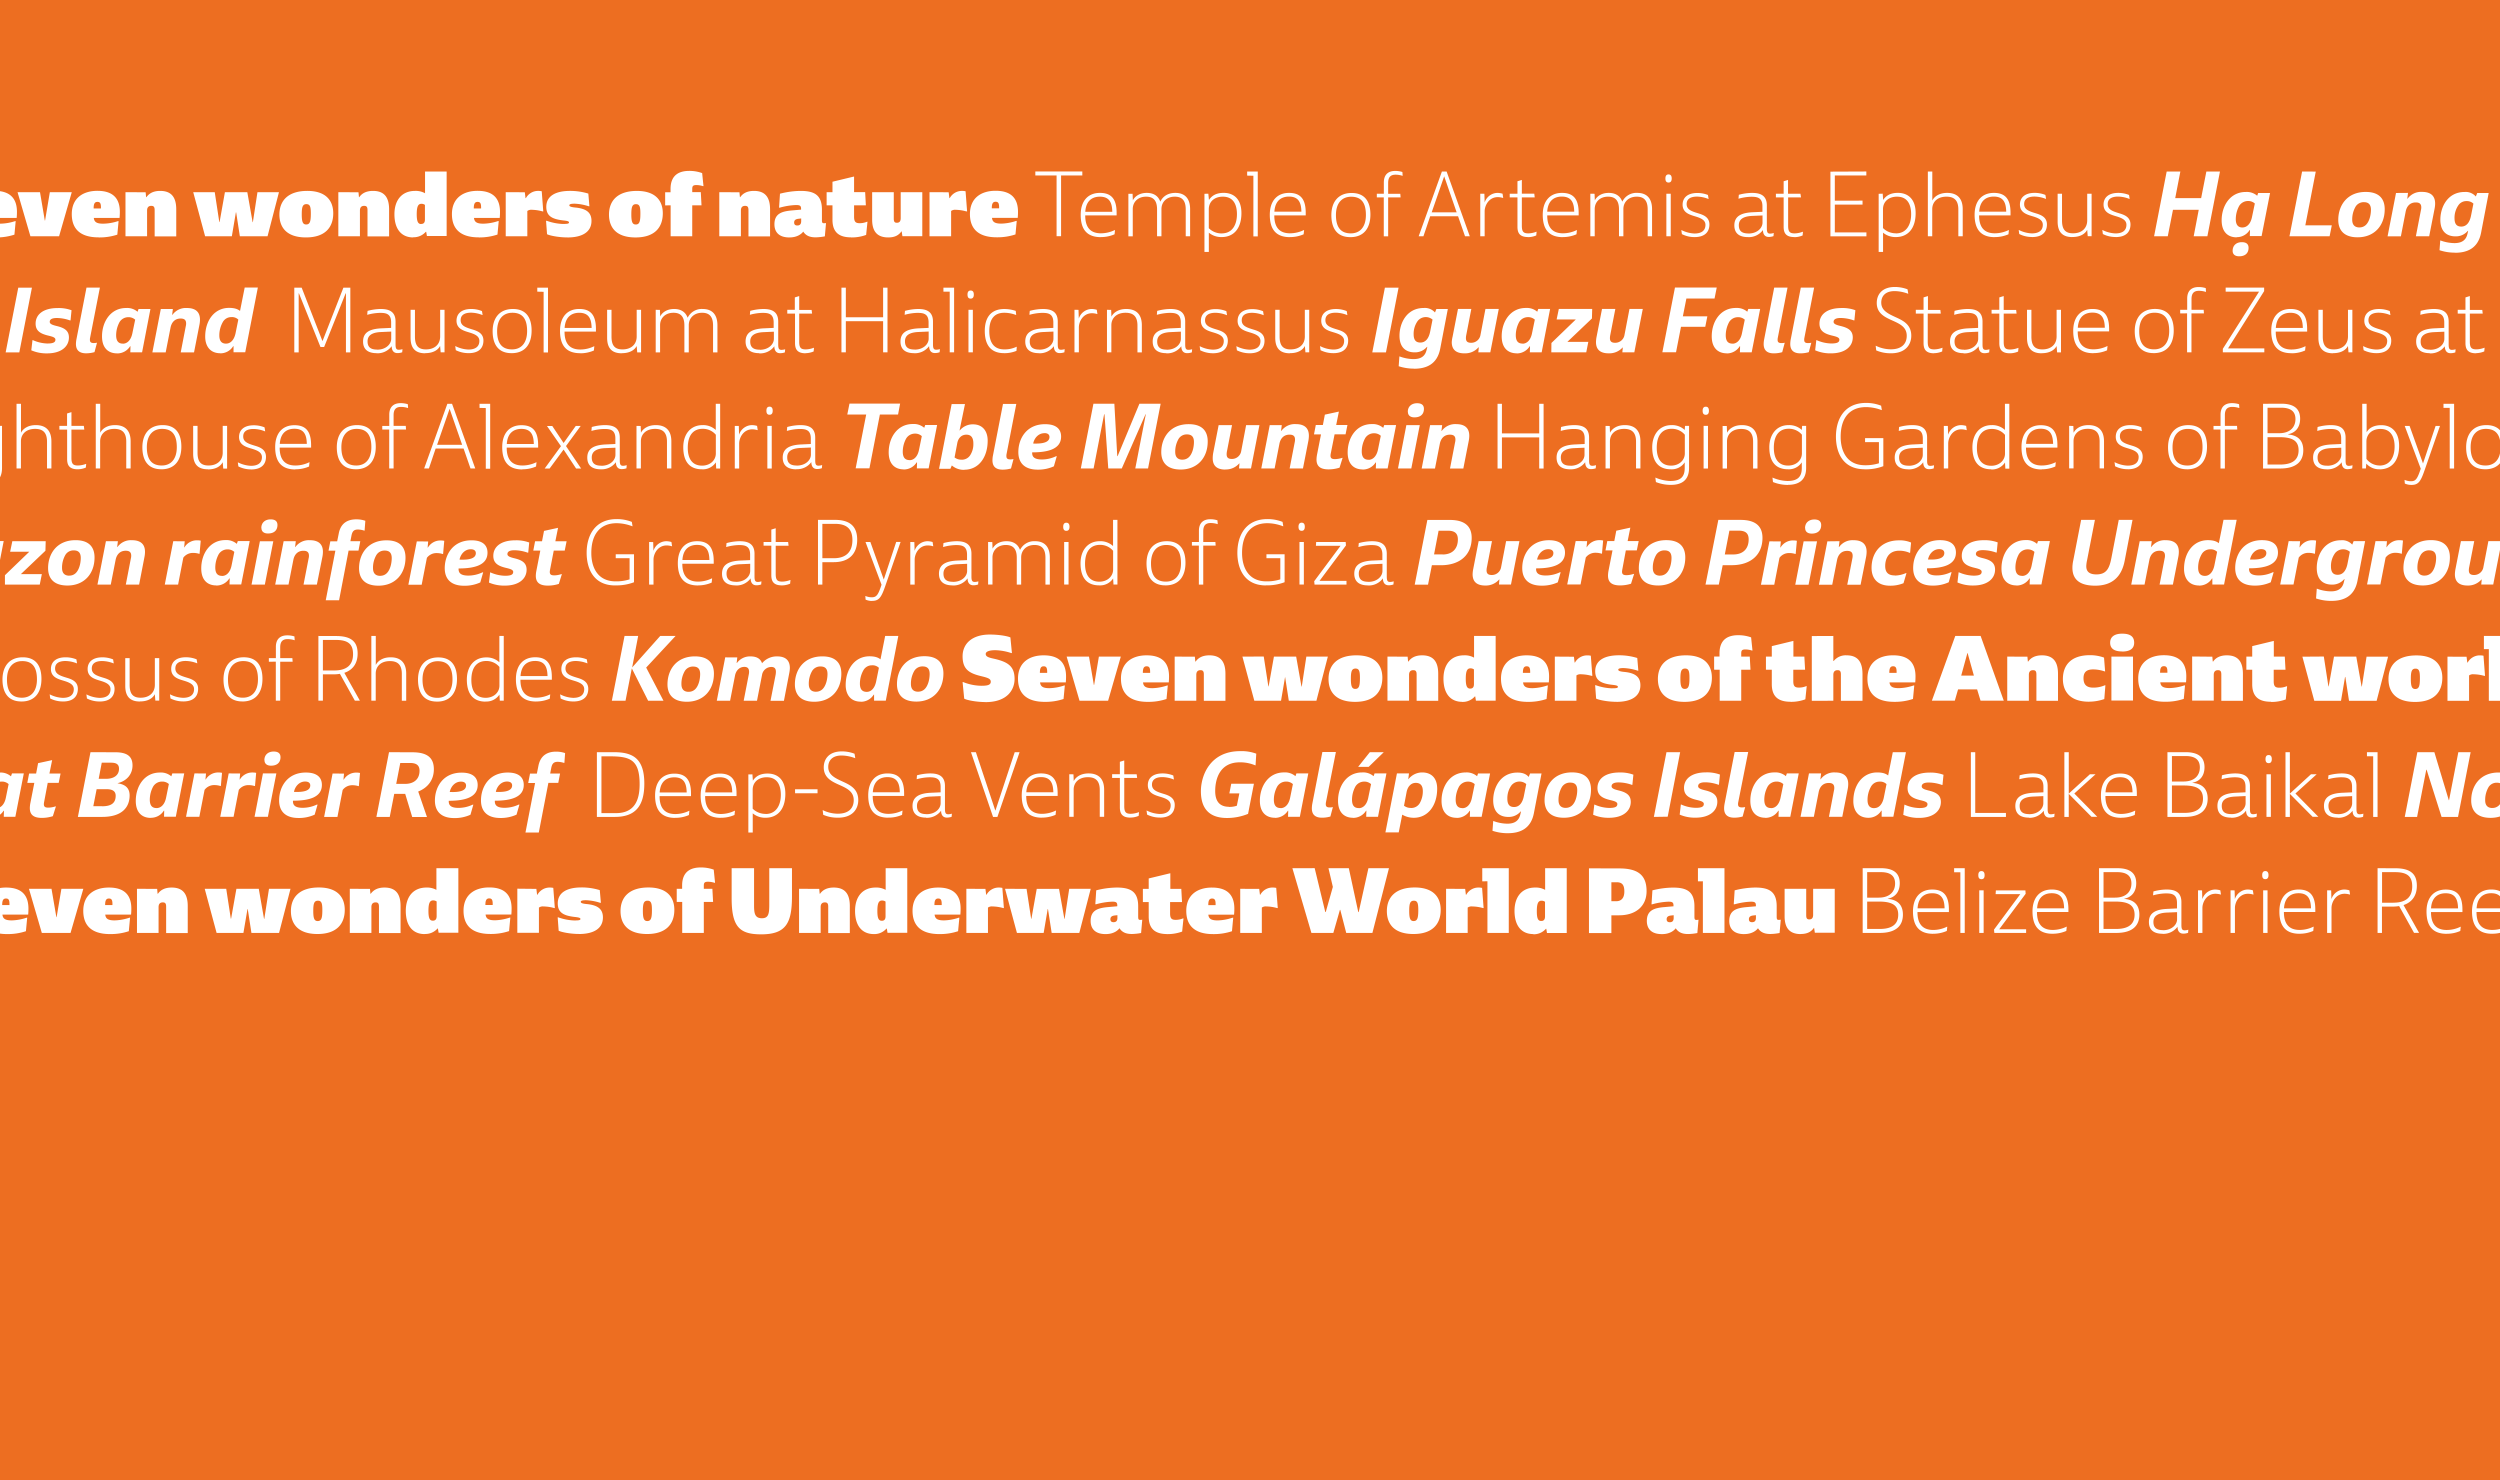 <svg id="Layer_1" data-name="Layer 1" xmlns="http://www.w3.org/2000/svg" xmlns:xlink="http://www.w3.org/1999/xlink" viewBox="0 0 1140 675"><defs><style>.cls-1{fill:none;}.cls-2{clip-path:url(#clip-path);}.cls-3{fill:#ed6e21;}.cls-4{fill:#fff;}</style><clipPath id="clip-path"><rect class="cls-1" width="1140" height="675"/></clipPath></defs><title>Artboard 51</title><g class="cls-2"><rect class="cls-3" width="1140" height="675"/><g class="cls-2"><path class="cls-4" d="M1271.24,159.41c-2.51,0-4.4-.74-4.4-3.73,0-2.47,1.65-4.07,6.12-4.27l4.68-.21v3.25c0,2.54-2.5,5-6.4,5m-.25,1.64a8,8,0,0,0,6.85-3.24c.05,1.89.82,3.16,2.63,3.16a6.42,6.42,0,0,0,2.18-.37l.12-1.43a6.13,6.13,0,0,1-1.64.28c-1.19,0-1.52-.61-1.52-2.46V146.65c0-5-3.53-5.75-6.86-5.75a24.32,24.32,0,0,0-5.91.86l-.16,1.77h.12a23.56,23.56,0,0,1,5.63-.86c2.62,0,5.17.24,5.17,4.35v2.5l-4.39.2c-5.38.25-8.42,1.85-8.42,6,0,3.61,2.26,5.33,6.2,5.33m-12.2-24.87c.94,0,1.43-.61,1.43-1.85s-.49-1.84-1.43-1.84-1.44.61-1.44,1.84.45,1.85,1.44,1.85m-1,24.5h2V141.27h-2Zm-14.45-1.35a8.34,8.34,0,0,1-5.91-2.38v-8.58c0-3.49,2.59-5.75,6.41-5.75,5.09,0,6.44,4.07,6.44,8,0,4.63-2,8.74-6.94,8.74m-7.88-18.06v26.51h2V159a8.85,8.85,0,0,0,5.87,2c5.46,0,9-3.85,9-10.91,0-6.61-3.69-9.24-8.08-9.24-3.57,0-5.46,1.36-6.73,3.24l-.21-2.87Zm-34.69,0v19.41h2V148.29c0-3.2,2.34-5.67,6.08-5.67,3.36,0,5,1.81,5,5.83v12.23h2V148.29c0-3.2,2.33-5.67,6.07-5.67,3.37,0,5,1.81,5,5.83v12.23h2V148.33c0-5.42-2.92-7.43-6.69-7.43a7.17,7.17,0,0,0-6.9,4c-1-2.83-3.32-4-6.16-4-3.4,0-5.45,1.64-6.36,3.41l-.12-3Zm-17.39,26.88c3.16,0,4.19-1.64,5.91-6.56l7.06-20.32h-2l-5.74,17.12-6.12-17.12h-2.22l7.31,19.5c-1.48,4.39-2.18,5.7-4.39,5.7a7.08,7.08,0,0,1-2.88-.57h-.12l.12,1.64a7.33,7.33,0,0,0,3,.61M1174,133v27.66h2V131.17h-4.84V133Zm-18.29,26.19c-6,0-10-3.74-10-13.22,0-9,4.31-13.34,10.5-13.34,6.57,0,9.86,4.56,9.86,12.77,0,9.35-4.07,13.79-10.31,13.79m-.16,1.84c9.11,0,12.52-7.43,12.52-15.76,0-7.92-3.12-14.49-11.82-14.49s-12.65,6.41-12.65,15.44c0,7.55,2.92,14.81,11.95,14.81m-26.47,0a9.76,9.76,0,0,0,3.69-.78l.16-1.68h-.12a10.72,10.72,0,0,1-3.61.74c-2.26,0-3-.74-3-3.53V143h5.87l-.2-1.68h-5.67V135l-2,.62v5.66h-3.53V143h3.53v13.38c0,2.59.78,4.72,4.85,4.72m-20.88-1.64c-2.51,0-4.4-.74-4.4-3.73,0-2.47,1.65-4.07,6.12-4.27l4.68-.21v3.25c0,2.54-2.5,5-6.4,5m-.25,1.64a8,8,0,0,0,6.85-3.24c.05,1.89.82,3.16,2.63,3.16a6.42,6.42,0,0,0,2.18-.37l.12-1.43a6.13,6.13,0,0,1-1.64.28c-1.19,0-1.52-.61-1.52-2.46V146.65c0-5-3.53-5.75-6.86-5.75a24.32,24.32,0,0,0-5.91.86l-.16,1.77h.12a23.56,23.56,0,0,1,5.63-.86c2.62,0,5.17.24,5.17,4.35v2.5l-4.39.2c-5.38.25-8.42,1.85-8.42,6,0,3.61,2.26,5.33,6.2,5.33m-24.38,0c5.09,0,6.81-2.66,6.81-5.74s-2.25-4.23-4.8-5c-3.36-1-5.58-1.77-5.58-4.31,0-2.05,1.39-3.41,4.76-3.41a14.46,14.46,0,0,1,5.13,1.07h.12l-.28-1.8a13,13,0,0,0-4.89-.95c-4.64,0-6.73,2.3-6.73,5.34,0,3.4,2.71,4.43,5.34,5.21s5.09,1.6,5.09,4c0,2.75-2,3.94-5,3.94a14.11,14.11,0,0,1-5.91-1.56h-.08l.24,1.85a12.92,12.92,0,0,0,5.79,1.35m-19.66,0c3.69,0,5.82-1.52,6.73-3.28l.24,2.91h1.77V141.27h-2v12.19c0,3.41-2.34,5.87-6.49,5.87-3.53,0-5-1.81-5-5.83V141.27h-2V154c0,5.26,2.63,7.1,6.7,7.1m-13.8-11.57h-12.31c.37-5.83,4.06-6.9,6.65-6.9,4.56,0,5.58,3,5.66,6.9m-5.21,11.57a15.32,15.32,0,0,0,6.24-1.27l.21-1.93h-.13a14.34,14.34,0,0,1-6.28,1.48c-5,0-7.18-2.91-7.18-8.17h14.32V150c0-6.24-2.34-9.11-7.59-9.11-5.46,0-8.78,3.65-8.78,10,0,7,3.16,10.17,9.19,10.17m-31.27-2v1.6h18.92v-1.8h-16.54l16.46-26.11v-1.6H1014.9V133h15.22Zm-16.3-16.17v17.77h2V142.91H1005l-.13-1.64h-5.54v-4.88c0-2.71,1.15-3.78,3.37-3.78a10.2,10.2,0,0,1,3.12.49h.12l-.12-1.72a10.74,10.74,0,0,0-3.25-.49c-2.83,0-5.21,1.31-5.21,5.29v5.09h-3.2v1.64Zm-15,16.42c-4.07,0-6.82-2.13-6.82-8.33,0-5.91,3.12-8.38,6.94-8.38,4.6,0,6.73,2.71,6.73,8.34s-2.83,8.37-6.85,8.37m-.25,1.72c6.57,0,9.16-4.59,9.16-10.3s-2.34-9.85-8.54-9.85c-6,0-9.24,4-9.24,10.14,0,5.46,2.18,10,8.62,10m-22.29-11.57H947.48c.37-5.83,4.06-6.9,6.65-6.9,4.56,0,5.58,3,5.66,6.9m-5.21,11.57a15.32,15.32,0,0,0,6.24-1.27l.21-1.93h-.13a14.34,14.34,0,0,1-6.28,1.48c-5,0-7.18-2.91-7.18-8.17h14.32V150c0-6.24-2.33-9.11-7.59-9.11-5.46,0-8.78,3.65-8.78,10,0,7,3.16,10.17,9.19,10.17m-23.52,0c3.7,0,5.83-1.52,6.74-3.28l.24,2.91h1.77V141.27h-2v12.19c0,3.41-2.34,5.87-6.49,5.87-3.53,0-5-1.81-5-5.83V141.27h-2V154c0,5.26,2.63,7.1,6.69,7.1m-14.44,0a9.76,9.76,0,0,0,3.69-.78l.16-1.68h-.12a10.72,10.72,0,0,1-3.61.74c-2.26,0-3-.74-3-3.53V143h5.87l-.2-1.68h-5.67V135l-2,.62v5.66h-3.53V143h3.53v13.38c0,2.59.78,4.72,4.85,4.72m-20.88-1.64c-2.51,0-4.39-.74-4.39-3.73,0-2.47,1.64-4.07,6.11-4.27l4.68-.21v3.25c0,2.54-2.5,5-6.4,5m-.25,1.64a8,8,0,0,0,6.86-3.24c0,1.89.82,3.16,2.62,3.16a6.38,6.38,0,0,0,2.18-.37l.12-1.43a6.13,6.13,0,0,1-1.64.28c-1.19,0-1.52-.61-1.52-2.46V146.65c0-5-3.53-5.75-6.85-5.75a24.25,24.25,0,0,0-5.91.86l-.17,1.77h.12a23.56,23.56,0,0,1,5.63-.86c2.62,0,5.17.24,5.17,4.35v2.5l-4.39.2c-5.38.25-8.42,1.85-8.42,6,0,3.61,2.26,5.33,6.2,5.33m-13.48,0a9.72,9.72,0,0,0,3.69-.78l.17-1.68h-.13a10.72,10.72,0,0,1-3.61.74c-2.26,0-3-.74-3-3.53V143H885l-.2-1.68h-5.66V135l-2,.62v5.66h-3.53V143h3.53v13.38c0,2.59.77,4.72,4.84,4.72m-19.72,0c7,0,9.28-4.27,9.28-8,0-5-3.49-6.81-7-8.41-3.69-1.69-6.69-3.12-6.69-6.74,0-2.33,1.32-5.21,6.12-5.21a18.19,18.19,0,0,1,6.07,1.19h.13l-.33-2a16.35,16.35,0,0,0-5.75-1.07c-6.24,0-8.29,3.82-8.29,7.27,0,4.72,3.57,6.44,7.06,8s6.61,3,6.61,7c0,3.49-2.14,6.16-7.27,6.16a15.82,15.82,0,0,1-6.77-1.6h-.12l.24,2.09a16.31,16.31,0,0,0,6.69,1.31m-34-6-.53,4.64a17.25,17.25,0,0,0,7.22,1.4c6.44,0,9.93-3.12,9.93-7.27,0-3.2-2.21-4.43-5.74-5.25-1.6-.41-3-.82-3-1.85,0-1.44,1.64-1.76,3.24-1.76a18.73,18.73,0,0,1,6,1.1h.24l.45-4.64a17,17,0,0,0-6.28-1c-6.73,0-10.09,3-10.09,7.1,0,3.41,2.3,4.68,6.07,5.54,1.64.41,3,.78,3,1.77,0,1.15-.86,1.76-3.7,1.76a17.24,17.24,0,0,1-6.65-1.52Zm-1-23.93h-6.08l-4.6,23.65a12.57,12.57,0,0,0-.2,2.05c0,2.58,1.27,4.27,4.64,4.27a13.75,13.75,0,0,0,3.81-.54l1.15-4.31a5.88,5.88,0,0,1-1.47.17c-1.24,0-1.77-.41-1.77-1.44a4.06,4.06,0,0,1,.08-.94Zm-12.13,0h-6.08l-4.59,23.65a11.6,11.6,0,0,0-.21,2.05c0,2.58,1.27,4.27,4.64,4.27a13.82,13.82,0,0,0,3.82-.54l1.15-4.31a6,6,0,0,1-1.48.17c-1.23,0-1.77-.41-1.77-1.44a4.06,4.06,0,0,1,.08-.94ZM790.06,156.7c-1.89,0-3.12-.94-3.12-3.85a12.71,12.71,0,0,1,1.56-6,4.68,4.68,0,0,1,4-2.21,4.46,4.46,0,0,1,3.12,1.14L794.33,152c-.7,3.45-2.63,4.72-4.27,4.72m-2.75,4.44a6.9,6.9,0,0,0,6-3.25l.17,0-.08,2.75h5.37l3.86-19.78h-5.42l-.45,1.27a7.28,7.28,0,0,0-5.21-1.72c-7.14,0-11,6.32-11,12.93,0,5.46,3,7.76,6.85,7.76m-23.62-30-5.75,29.51h6.24l2.26-11.61H777.6l.95-4.76H767.38l1.61-8.13h12.84l1-5Zm-30.13,30a8.09,8.09,0,0,0,6.33-2.75H740l-.21,2.29h5.46l3.86-19.78h-6.07l-2.26,11.78a4.27,4.27,0,0,1-4.27,3.65c-1.72,0-2.38-.69-2.38-2.13a6.92,6.92,0,0,1,.16-1.44l2.3-11.86h-6.07l-2.47,12.64a14.16,14.16,0,0,0-.28,2.47c0,3.28,1.8,5.13,5.78,5.13m-26.1-4.72-.05,4.26h15.93l.94-4.76h-9.56l11.21-10.67.12-4.35H710.82l-1,4.8h8.74Zm-13.13.28c-1.89,0-3.12-.94-3.12-3.85a12.71,12.71,0,0,1,1.56-6,4.67,4.67,0,0,1,4-2.21,4.5,4.5,0,0,1,3.12,1.14L698.59,152c-.69,3.45-2.62,4.72-4.26,4.72m-2.75,4.44a6.91,6.91,0,0,0,5.95-3.25l.16,0-.08,2.75H703l3.85-19.78h-5.41l-.46,1.27a7.26,7.26,0,0,0-5.21-1.72c-7.14,0-11,6.32-11,12.93,0,5.46,3,7.76,6.86,7.76m-23.75,0a8,8,0,0,0,6.32-2.75h.13l-.21,2.29h5.46l3.86-19.78h-6.08l-2.25,11.78a4.27,4.27,0,0,1-4.27,3.65c-1.73,0-2.38-.69-2.38-2.13a6.92,6.92,0,0,1,.16-1.44l2.3-11.86h-6.08l-2.46,12.64A14.23,14.23,0,0,0,662,156c0,3.28,1.81,5.13,5.79,5.13m-20.09-4.93c-2.1,0-3.08-1.19-3.08-3.82a10,10,0,0,1,1.89-6.07,4.73,4.73,0,0,1,6.73-.58l-1.11,5.59c-.66,3.16-2.18,4.88-4.43,4.88m-2.84,11.94c5.42,0,10.47-1.93,11.87-9.11l3.48-18.14H655l-.65,1.6a6.12,6.12,0,0,0-5.09-2.05c-7.88,0-11.09,7-11.09,12.64,0,6.77,4.56,7.59,6.82,7.59a7.07,7.07,0,0,0,5.7-2.5l.17,0-.29,1.23c-.58,2.67-2.22,4.35-6,4.35a18.67,18.67,0,0,1-6.28-1.19h-.17l-.32,4.44a22.4,22.4,0,0,0,7,1.1M632,160.68l5.75-29.51h-6.24l-5.75,29.51Zm-24.05.37c5.09,0,6.81-2.66,6.81-5.74s-2.25-4.23-4.8-5c-3.36-1-5.58-1.77-5.58-4.31,0-2.05,1.4-3.41,4.76-3.41a14.46,14.46,0,0,1,5.13,1.07h.13l-.29-1.8a13,13,0,0,0-4.89-.95c-4.63,0-6.73,2.3-6.73,5.34,0,3.4,2.71,4.43,5.34,5.21s5.09,1.6,5.09,4c0,2.75-2,3.94-5,3.94a14.15,14.15,0,0,1-5.91-1.56h-.08l.24,1.85a12.92,12.92,0,0,0,5.79,1.35m-19.66,0c3.69,0,5.83-1.52,6.73-3.28l.24,2.91H597V141.27h-2v12.19c0,3.41-2.34,5.87-6.49,5.87-3.53,0-5-1.81-5-5.83V141.27h-2V154c0,5.26,2.62,7.1,6.69,7.1m-18.4,0c5.09,0,6.82-2.66,6.82-5.74s-2.26-4.23-4.8-5c-3.37-1-5.59-1.77-5.59-4.31,0-2.05,1.4-3.41,4.77-3.41a14.5,14.5,0,0,1,5.13,1.07h.12l-.29-1.8a13,13,0,0,0-4.88-.95c-4.64,0-6.73,2.3-6.73,5.34,0,3.4,2.7,4.43,5.33,5.21s5.09,1.6,5.09,4c0,2.75-2,3.94-5,3.94a14.19,14.19,0,0,1-5.91-1.56h-.08l.25,1.85a12.84,12.84,0,0,0,5.78,1.35m-16.74,0c5.09,0,6.82-2.66,6.82-5.74s-2.26-4.23-4.81-5c-3.36-1-5.58-1.77-5.58-4.31,0-2.05,1.4-3.41,4.76-3.41a14.46,14.46,0,0,1,5.13,1.07h.13l-.29-1.8a13,13,0,0,0-4.88-.95c-4.64,0-6.74,2.3-6.74,5.34,0,3.4,2.71,4.43,5.34,5.21s5.09,1.6,5.09,4c0,2.75-2,3.94-5,3.94a14.15,14.15,0,0,1-5.91-1.56h-.08l.25,1.85a12.84,12.84,0,0,0,5.78,1.35m-21-1.64c-2.51,0-4.4-.74-4.4-3.73,0-2.47,1.65-4.07,6.12-4.27l4.68-.21v3.25c0,2.54-2.5,5-6.4,5m-.25,1.64a8,8,0,0,0,6.85-3.24c0,1.89.83,3.16,2.63,3.16a6.42,6.42,0,0,0,2.18-.37l.12-1.43a6.13,6.13,0,0,1-1.64.28c-1.19,0-1.52-.61-1.52-2.46V146.65c0-5-3.53-5.75-6.86-5.75a24.32,24.32,0,0,0-5.91.86l-.16,1.77h.12a23.56,23.56,0,0,1,5.63-.86c2.62,0,5.17.24,5.17,4.35v2.5l-4.39.2c-5.38.25-8.42,1.85-8.42,6,0,3.61,2.26,5.33,6.2,5.33m-27.05-19.78v19.41h2V148.29c0-3.2,2.34-5.67,6.49-5.67,3.65,0,5.41,1.81,5.41,5.83v12.23h2V148.33c0-5.42-3-7.43-7.1-7.43-3.69,0-5.87,1.72-6.77,3.49v0l-.12-3.08Zm-14.82,0v19.41h2V149.27c0-2.54,1.88-6.44,6-6.44a8.44,8.44,0,0,1,2.34.37h.12l-.28-1.93a8.55,8.55,0,0,0-2.34-.37,6.26,6.26,0,0,0-5.87,4.39v0l-.13-4Zm-16,18.14c-2.5,0-4.39-.74-4.39-3.73,0-2.47,1.64-4.07,6.12-4.27l4.68-.21v3.25c0,2.54-2.51,5-6.41,5m-.24,1.64a8,8,0,0,0,6.85-3.24c0,1.89.82,3.16,2.63,3.16a6.32,6.32,0,0,0,2.17-.37l.13-1.43a6.2,6.2,0,0,1-1.65.28c-1.19,0-1.51-.61-1.51-2.46V146.65c0-5-3.53-5.75-6.86-5.75a24.32,24.32,0,0,0-5.91.86l-.16,1.77h.12a23.55,23.55,0,0,1,5.62-.86c2.63,0,5.17.24,5.17,4.35v2.5l-4.39.2c-5.37.25-8.41,1.85-8.41,6,0,3.61,2.26,5.33,6.2,5.33m-15.87,0a14.46,14.46,0,0,0,5.66-1.06l.13-1.85h-.13a12.48,12.48,0,0,1-5.54,1.19c-4.84,0-6.85-3.24-6.85-8.37,0-5.67,2.46-8.34,6.85-8.34a15.26,15.26,0,0,1,5.3,1h.12l-.21-1.85a16.7,16.7,0,0,0-5.21-.86c-6.24,0-8.91,4.06-8.91,10,0,5.66,2.18,10.13,8.79,10.13m-15.23-24.87c.95,0,1.44-.61,1.44-1.85s-.49-1.84-1.44-1.84-1.44.61-1.44,1.84.46,1.85,1.44,1.85m-1,24.5h2V141.27h-2ZM433.07,133v27.66h2V131.17H430.2V133Zm-16,26.39c-2.51,0-4.4-.74-4.4-3.73,0-2.47,1.65-4.07,6.12-4.27l4.68-.21v3.25c0,2.54-2.5,5-6.4,5m-.25,1.64a8,8,0,0,0,6.85-3.24c.05,1.89.83,3.16,2.63,3.16a6.42,6.42,0,0,0,2.18-.37l.12-1.43a6.13,6.13,0,0,1-1.64.28c-1.19,0-1.52-.61-1.52-2.46V146.65c0-5-3.53-5.75-6.85-5.75a24.4,24.4,0,0,0-5.92.86l-.16,1.77h.12a23.56,23.56,0,0,1,5.63-.86c2.62,0,5.17.24,5.17,4.35v2.5l-4.39.2c-5.38.25-8.42,1.85-8.42,6,0,3.61,2.26,5.33,6.2,5.33m-33.12-29.88v29.51h2v-14.2h17v14.2h2V131.17h-2v13.51h-17V131.17Zm-16.38,29.88a9.81,9.81,0,0,0,3.7-.78l.16-1.68h-.12a10.83,10.83,0,0,1-3.62.74c-2.25,0-3-.74-3-3.53V143h5.87l-.21-1.68h-5.66V135l-2,.62v5.66H359V143h3.53v13.38c0,2.59.78,4.72,4.84,4.72m-20.88-1.64c-2.5,0-4.39-.74-4.39-3.73,0-2.47,1.64-4.07,6.12-4.27l4.67-.21v3.25c0,2.54-2.5,5-6.4,5m-.24,1.64a8,8,0,0,0,6.85-3.24c0,1.89.82,3.16,2.63,3.16a6.32,6.32,0,0,0,2.17-.37l.13-1.43a6.2,6.2,0,0,1-1.65.28c-1.19,0-1.51-.61-1.51-2.46V146.65c0-5-3.53-5.75-6.86-5.75a24.32,24.32,0,0,0-5.91.86l-.16,1.77H342a23.55,23.55,0,0,1,5.62-.86c2.63,0,5.17.24,5.17,4.35v2.5l-4.39.2c-5.37.25-8.41,1.85-8.41,6,0,3.61,2.26,5.33,6.2,5.33M299,141.27v19.41h2V148.29c0-3.2,2.34-5.67,6.08-5.67,3.36,0,5,1.81,5,5.83v12.23h2V148.29c0-3.2,2.34-5.67,6.07-5.67,3.37,0,5,1.81,5,5.83v12.23h2V148.33c0-5.42-2.92-7.43-6.69-7.43a7.17,7.17,0,0,0-6.9,4c-1-2.83-3.32-4-6.15-4-3.41,0-5.46,1.64-6.37,3.41l-.12-3Zm-15.41,19.78c3.7,0,5.83-1.52,6.73-3.28l.25,2.91h1.76V141.27h-2v12.19c0,3.41-2.34,5.87-6.48,5.87-3.53,0-5-1.81-5-5.83V141.27h-2V154c0,5.26,2.63,7.1,6.69,7.1m-13.79-11.57H257.47c.37-5.83,4.06-6.9,6.65-6.9,4.55,0,5.58,3,5.66,6.9m-5.21,11.57a15.36,15.36,0,0,0,6.24-1.27l.2-1.93h-.12a14.34,14.34,0,0,1-6.28,1.48c-5,0-7.18-2.91-7.18-8.17h14.32V150c0-6.24-2.34-9.11-7.59-9.11-5.46,0-8.79,3.65-8.79,10,0,7,3.16,10.17,9.2,10.17m-16.68-28v27.66h2V131.17H245V133ZM233.5,159.33c-4.06,0-6.81-2.13-6.81-8.33,0-5.91,3.12-8.38,6.93-8.38,4.6,0,6.74,2.71,6.74,8.34s-2.84,8.37-6.86,8.37m-.25,1.72c6.57,0,9.16-4.59,9.16-10.3s-2.34-9.85-8.54-9.85c-6,0-9.23,4-9.23,10.14,0,5.46,2.17,10,8.61,10m-19.62,0c5.09,0,6.81-2.66,6.81-5.74s-2.26-4.23-4.8-5c-3.37-1-5.58-1.77-5.58-4.31,0-2.05,1.39-3.41,4.76-3.41a14.46,14.46,0,0,1,5.13,1.07h.12l-.29-1.8a13,13,0,0,0-4.88-.95c-4.64,0-6.73,2.3-6.73,5.34,0,3.4,2.71,4.43,5.33,5.21s5.09,1.6,5.09,4c0,2.75-2,3.94-5,3.94a14.11,14.11,0,0,1-5.91-1.56h-.09l.25,1.85a12.85,12.85,0,0,0,5.79,1.35m-19.67,0c3.7,0,5.83-1.52,6.73-3.28l.25,2.91h1.77V141.27h-2v12.19c0,3.41-2.34,5.87-6.49,5.87-3.53,0-5-1.81-5-5.83V141.27h-2V154c0,5.26,2.63,7.1,6.69,7.1M172,159.41c-2.5,0-4.39-.74-4.39-3.73,0-2.47,1.64-4.07,6.11-4.27l4.68-.21v3.25c0,2.54-2.5,5-6.4,5m-.25,1.64a8,8,0,0,0,6.86-3.24c0,1.89.82,3.16,2.63,3.16a6.32,6.32,0,0,0,2.17-.37l.12-1.43a6.13,6.13,0,0,1-1.64.28c-1.19,0-1.52-.61-1.52-2.46V146.65c0-5-3.53-5.75-6.85-5.75a24.32,24.32,0,0,0-5.91.86l-.17,1.77h.13a23.55,23.55,0,0,1,5.62-.86c2.63,0,5.17.24,5.17,4.35v2.5l-4.39.2c-5.38.25-8.41,1.85-8.41,6,0,3.61,2.25,5.33,6.19,5.33M134.2,131.17v29.51h2V133.76h.12l9.81,24.46h1.68l9.81-24.46h.13v26.92h2V131.17h-3.16l-9.48,24.26H147l-9.44-24.26ZM103.13,156.7c-2,0-3.12-1.1-3.12-3.77a12.36,12.36,0,0,1,1.6-6.08,4.4,4.4,0,0,1,3.9-2.25,4.11,4.11,0,0,1,3.16,1.14L107.4,152c-.58,2.75-2.1,4.68-4.27,4.68m-2.67,4.44a6.82,6.82,0,0,0,5.87-3.25l.16,0,0,2.75h5.34l5.75-29.51h-6l-2.13,10.68c-.82-.66-2.14-1.4-5-1.4-6.57,0-10.88,5.62-10.88,13.13,0,4,2,7.56,6.9,7.56M73.33,140.9l-3.85,19.78h6.07l2.22-11.32c.45-2.22,1.84-4.11,4.59-4.11,1.77,0,2.51.74,2.51,2.26a5.12,5.12,0,0,1-.17,1.31l-2.29,11.86h6.07l2.46-12.56a12.2,12.2,0,0,0,.25-2.38c0-3.4-1.93-5.29-6-5.29a7.56,7.56,0,0,0-6.57,3.12h-.12l.32-2.67ZM56.08,156.7c-1.88,0-3.12-.94-3.12-3.85a12.71,12.71,0,0,1,1.56-6,4.7,4.7,0,0,1,4-2.21,4.46,4.46,0,0,1,3.12,1.14L60.35,152c-.7,3.45-2.63,4.72-4.27,4.72m-2.75,4.44a6.9,6.9,0,0,0,6-3.25l.17,0-.08,2.75h5.37L68.6,140.9H63.18l-.45,1.27a7.26,7.26,0,0,0-5.21-1.72c-7.14,0-11,6.32-11,12.93,0,5.46,3,7.76,6.85,7.76m-7.82-30H39.44l-4.6,23.65a12.62,12.62,0,0,0-.21,2.05c0,2.58,1.28,4.27,4.64,4.27a13.82,13.82,0,0,0,3.82-.54l1.15-4.31a6,6,0,0,1-1.48.17c-1.23,0-1.76-.41-1.76-1.44a4.06,4.06,0,0,1,.08-.94ZM14.81,155.1l-.54,4.64a17.31,17.31,0,0,0,7.23,1.4c6.44,0,9.93-3.12,9.93-7.27,0-3.2-2.22-4.43-5.75-5.25-1.6-.41-3-.82-3-1.85,0-1.44,1.64-1.76,3.24-1.76a18.62,18.62,0,0,1,6,1.1h.25l.45-4.64a17.1,17.1,0,0,0-6.28-1c-6.73,0-10.1,3-10.1,7.1,0,3.41,2.3,4.68,6.08,5.54,1.64.41,2.95.78,2.95,1.77,0,1.15-.86,1.76-3.69,1.76A17.24,17.24,0,0,1,15,155.1Zm-6,5.58,5.75-29.51H8.33L2.58,160.68Zm-30.82.46a8.07,8.07,0,0,0,6.32-2.75h.12l-.2,2.29h5.46l3.85-19.78h-6.07l-2.26,11.78A4.27,4.27,0,0,1-19,156.33c-1.72,0-2.38-.69-2.38-2.13a6.38,6.38,0,0,1,.17-1.44L-19,140.9H-25l-2.46,12.64a13.32,13.32,0,0,0-.29,2.47c0,3.28,1.81,5.13,5.79,5.13m-13.54-26.31c0,1.64,1.06,2.54,3,2.54,2.71,0,4.23-1.44,4.23-3.86,0-1.68-1-2.58-3.08-2.58-2.42,0-4.18,1.47-4.18,3.9m-3,6.07-.82,4.31h2.87l-2.91,15.06c-.54,2.75-1.27,3.25-3.24,3.25a8.44,8.44,0,0,1-1.81-.25l.33,4.56a10.6,10.6,0,0,0,2.42.32c4.56,0,7.18-1.55,8.41-7.92l3.74-19.33Zm-10.77,3.65c1.72,0,2.34.83,2.34,1.77,0,2.34-2.75,3.16-7.43,3,.49-2.5,2.42-4.72,5.09-4.72m7.63,1.52c0-2.83-1.6-5.62-7.3-5.62-8.5,0-12.19,6.61-12.19,12.72,0,4.68,2.58,8,8.82,8A17.19,17.19,0,0,0-45,159.62l1.31-4.6H-44a15.19,15.19,0,0,1-6.41,1.48c-3.4,0-4.59-1.11-4.47-3.24,7.43,0,13.17-1.61,13.17-7.19m-33.86-14.9-1,5h8.21l-2.83,14.74c-.82,4.26-2.09,5.21-5.25,5.21a15.79,15.79,0,0,1-5.42-1H-82l-.25,5a17.74,17.74,0,0,0,6.36,1.07c6.73,0,9.52-3,10.63-8.54l4.15-21.43Z"/><path class="cls-4" d="M1279.08,246.79l-3.86,19.78h6.07l2.38-12.27a5.42,5.42,0,0,1,4.4-2.17,9.25,9.25,0,0,1,2.79.41h.2l.54-6a7.33,7.33,0,0,0-1.61-.16,6.57,6.57,0,0,0-5.82,3.2H1284l.25-2.75Zm-12.52,3.65c1.73,0,2.34.82,2.34,1.77,0,2.34-2.75,3.16-7.43,2.95.5-2.5,2.42-4.72,5.09-4.72m7.64,1.52c0-2.83-1.6-5.62-7.31-5.62-8.5,0-12.19,6.61-12.19,12.72,0,4.68,2.59,8,8.83,8a17.16,17.16,0,0,0,7.38-1.51l1.32-4.6h-.33a15.18,15.18,0,0,1-6.4,1.48c-3.41,0-4.6-1.11-4.48-3.25,7.43,0,13.18-1.6,13.18-7.18m-18.31-5.17h-6.65L1243.78,259l-.86,2.26h-.25c0-.66,0-1.89,0-2.34l-1.07-12.11H1235l2.46,19.78H1246Zm-28.49-6.08c0,1.65,1.11,2.55,3,2.55,2.75,0,4.31-1.44,4.31-3.86,0-1.68-1-2.58-3.12-2.58-2.46,0-4.23,1.47-4.23,3.89m5.46,6.08h-6.11l-3.82,19.78H1229Zm-23.13,4.64h-4.06l1.85-9.53H1212c2.55,0,4.31.83,4.31,3.53,0,4-2.75,6-6.57,6m-7.34-14.37-5.75,29.51h6.07l2.06-10.5c3.36,0,4.1,0,5-.05l3.2,10.55h6.74l-4-11.61c4.4-1.73,7.15-5.3,7.15-10.14,0-5-2.67-7.76-9.81-7.76Zm-27.13,25.53c-2,0-3.12-1.11-3.12-3.77a12.36,12.36,0,0,1,1.6-6.08,4.41,4.41,0,0,1,3.9-2.26,4.08,4.08,0,0,1,3.16,1.15l-1.28,6.28c-.57,2.75-2.09,4.68-4.26,4.68m-2.67,4.43a6.81,6.81,0,0,0,5.87-3.24l.16,0,0,2.75h5.34l5.74-29.51h-6l-2.13,10.67c-.83-.65-2.14-1.39-5-1.39-6.57,0-10.88,5.62-10.88,13.13,0,4,2,7.55,6.9,7.55m-27.13-20.23-3.86,19.78h6.08l2.21-11.33c.46-2.21,1.85-4.1,4.6-4.1,1.77,0,2.51.74,2.51,2.26a5.6,5.6,0,0,1-.17,1.31l-2.3,11.86h6.08l2.46-12.56a13,13,0,0,0,.25-2.38c0-3.4-1.93-5.29-6-5.29a7.55,7.55,0,0,0-6.56,3.12h-.13l.33-2.67ZM1125.21,267a8.06,8.06,0,0,0,6.33-2.75h.12l-.21,2.3h5.46l3.86-19.78h-6.07l-2.26,11.78a4.27,4.27,0,0,1-4.27,3.65c-1.72,0-2.38-.7-2.38-2.13a6.92,6.92,0,0,1,.16-1.44l2.3-11.86h-6.07l-2.47,12.64a14.06,14.06,0,0,0-.28,2.46c0,3.29,1.8,5.13,5.78,5.13m-19.55-4.51c-2.3,0-3.32-1.31-3.32-3.53a11.53,11.53,0,0,1,1.56-6,4.31,4.31,0,0,1,3.77-2c2,0,3.2.94,3.2,3.44,0,2.34-.69,5.54-2.46,7.06a4.1,4.1,0,0,1-2.75,1m-.86,4.51c7.55,0,12.35-5.25,12.35-12.8,0-3.7-1.56-7.88-8.66-7.88-8.53,0-12.52,6.2-12.52,12.76,0,3.29,1.36,7.92,8.83,7.92m-21.56-20.23-3.86,19.78h6.08l2.38-12.27a5.4,5.4,0,0,1,4.39-2.17,9.2,9.2,0,0,1,2.79.41h.2l.54-6a7.3,7.3,0,0,0-1.6-.16,6.57,6.57,0,0,0-5.83,3.2h-.12l.24-2.75ZM1066,262.1c-2.1,0-3.08-1.19-3.08-3.82a10,10,0,0,1,1.89-6.07,4.71,4.71,0,0,1,6.73-.58l-1.11,5.58c-.66,3.17-2.18,4.89-4.43,4.89M1063.14,274c5.41,0,10.46-1.93,11.86-9.11l3.49-18.14h-5.22l-.65,1.6a6.12,6.12,0,0,0-5.09-2c-7.88,0-11.09,7-11.09,12.64,0,6.77,4.56,7.59,6.82,7.59a7.07,7.07,0,0,0,5.7-2.5l.17,0-.29,1.23c-.57,2.67-2.22,4.35-5.95,4.35a18.67,18.67,0,0,1-6.28-1.19h-.17l-.32,4.43a22.1,22.1,0,0,0,7,1.11m-19.49-27.25-3.86,19.78h6.07l2.38-12.27a5.42,5.42,0,0,1,4.4-2.17,9.25,9.25,0,0,1,2.79.41h.2l.54-6a7.3,7.3,0,0,0-1.6-.16,6.57,6.57,0,0,0-5.83,3.2h-.13l.25-2.75Zm-12.52,3.65c1.73,0,2.34.82,2.34,1.77,0,2.34-2.75,3.16-7.43,2.95.5-2.5,2.43-4.72,5.09-4.72m7.64,1.52c0-2.83-1.6-5.62-7.31-5.62-8.49,0-12.19,6.61-12.19,12.72,0,4.68,2.59,8,8.83,8a17.12,17.12,0,0,0,7.38-1.51l1.32-4.6h-.33a15.18,15.18,0,0,1-6.4,1.48c-3.41,0-4.6-1.11-4.48-3.25,7.43,0,13.18-1.6,13.18-7.18m-33.28,10.63c-2,0-3.12-1.11-3.12-3.77a12.36,12.36,0,0,1,1.6-6.08,4.41,4.41,0,0,1,3.9-2.26,4.08,4.08,0,0,1,3.16,1.15l-1.27,6.28c-.58,2.75-2.1,4.68-4.27,4.68m-2.67,4.43a6.81,6.81,0,0,0,5.87-3.24l.16,0,0,2.75h5.34l5.75-29.51h-6l-2.13,10.67c-.82-.65-2.14-1.39-5-1.39-6.56,0-10.87,5.62-10.87,13.13,0,4,2,7.55,6.89,7.55M975.7,246.79l-3.86,19.78h6.07l2.22-11.33c.45-2.21,1.85-4.1,4.6-4.1,1.76,0,2.5.74,2.5,2.26a5.12,5.12,0,0,1-.17,1.31l-2.29,11.86h6.07L993.3,254a12.2,12.2,0,0,0,.25-2.38c0-3.4-1.93-5.29-6-5.29a7.56,7.56,0,0,0-6.57,3.12h-.12l.33-2.67Zm-20.26,20.28c7.55,0,11.94-3.9,13.38-11.21l3.61-18.8h-6.28l-3.32,17.2c-.9,4.72-2.14,7.67-6.86,7.67-3.69,0-4.63-1.72-4.63-3.77a14.79,14.79,0,0,1,.36-2.67l3.58-18.43H949l-3.61,18.59a16.18,16.18,0,0,0-.37,3.25c0,6.24,4.55,8.17,10.38,8.17m-33.25-4.48c-1.88,0-3.12-.94-3.12-3.86a12.82,12.82,0,0,1,1.56-6,4.71,4.71,0,0,1,4-2.22,4.5,4.5,0,0,1,3.12,1.15l-1.28,6.24c-.69,3.45-2.62,4.72-4.27,4.72M919.44,267a6.91,6.91,0,0,0,6-3.24l.16,0-.08,2.75h5.37l3.86-19.78h-5.42l-.45,1.27a7.26,7.26,0,0,0-5.21-1.72c-7.14,0-11,6.32-11,12.93,0,5.46,3,7.75,6.85,7.75m-26.39-6-.53,4.64a17.41,17.41,0,0,0,7.22,1.39c6.44,0,9.93-3.12,9.93-7.26,0-3.2-2.21-4.43-5.74-5.25-1.61-.41-3-.83-3-1.85,0-1.44,1.64-1.77,3.24-1.77a18.74,18.74,0,0,1,6,1.11h.24l.45-4.64a17.06,17.06,0,0,0-6.28-1c-6.73,0-10.09,3-10.09,7.1,0,3.41,2.29,4.68,6.07,5.54,1.64.41,3,.78,3,1.76,0,1.15-.87,1.77-3.7,1.77a17.24,17.24,0,0,1-6.65-1.52Zm-8.87-10.55c1.73,0,2.34.82,2.34,1.77,0,2.34-2.75,3.16-7.43,2.95.5-2.5,2.43-4.72,5.09-4.72m7.64,1.52c0-2.83-1.6-5.62-7.31-5.62-8.49,0-12.19,6.61-12.19,12.72,0,4.68,2.59,8,8.83,8a17.12,17.12,0,0,0,7.38-1.51l1.32-4.6h-.33a15.18,15.18,0,0,1-6.4,1.48c-3.41,0-4.6-1.11-4.48-3.25,7.43,0,13.18-1.6,13.18-7.18M864,262.39c-2.79,0-4.35-1.24-4.35-4.27,0-2.47.9-7,6.48-7a11.81,11.81,0,0,1,4.72,1H871l.45-4.72a13.07,13.07,0,0,0-5.54-1c-7.8,0-12.48,5.21-12.48,12.56,0,4.55,2.46,8.12,8.46,8.12a15.9,15.9,0,0,0,6.11-1.14l1.36-4.6h-.29a12.7,12.7,0,0,1-5.09,1.11m-30.7-15.6-3.86,19.78h6.08l2.21-11.33c.46-2.21,1.85-4.1,4.6-4.1,1.77,0,2.5.74,2.5,2.26a5.54,5.54,0,0,1-.16,1.31l-2.3,11.86h6.08L850.93,254a13,13,0,0,0,.25-2.38c0-3.4-1.93-5.29-6-5.29a7.55,7.55,0,0,0-6.56,3.12h-.13l.33-2.67Zm-10.13-6.08c0,1.65,1.11,2.55,3,2.55,2.75,0,4.31-1.44,4.31-3.86,0-1.68-1-2.58-3.12-2.58-2.46,0-4.23,1.47-4.23,3.89m5.46,6.08h-6.11l-3.82,19.78h6.07Zm-21.72,0-3.86,19.78h6.07l2.38-12.27a5.42,5.42,0,0,1,4.4-2.17,9.25,9.25,0,0,1,2.79.41h.2l.54-6a7.33,7.33,0,0,0-1.61-.16,6.57,6.57,0,0,0-5.82,3.2h-.13l.25-2.75Zm-16.44,6h-3.9l2.1-10.87h4.18c3.16,0,4.6,1.19,4.6,4,0,4.31-2.59,6.85-7,6.85m-12.68,13.75h6.07l1.77-8.86h4.14c8.5,0,14-4.6,14-12.44,0-5.13-2.91-8.21-10-8.21H783.56ZM757,262.51c-2.3,0-3.32-1.31-3.32-3.53a11.53,11.53,0,0,1,1.56-6,4.31,4.31,0,0,1,3.77-2c2.05,0,3.2.94,3.2,3.44,0,2.34-.69,5.54-2.46,7.06a4.1,4.1,0,0,1-2.75,1m-.86,4.51c7.55,0,12.35-5.25,12.35-12.8,0-3.7-1.56-7.88-8.66-7.88-8.53,0-12.52,6.2-12.52,12.76,0,3.29,1.36,7.92,8.83,7.92m-14.76-16h5l.87-4.27H742.2l1.23-6.12-6.41,1.4-.9,4.72h-3.2l-.82,4.27h3.2l-1.85,9.44a13.11,13.11,0,0,0-.2,2.05c0,3.12,1.85,4.47,5.5,4.47a16.23,16.23,0,0,0,5-.78l1.4-4.47h-.21a10.86,10.86,0,0,1-3.2.58c-1.35,0-2.09-.29-2.09-1.61a7.87,7.87,0,0,1,.16-1.19Zm-22.87-4.27-3.85,19.78h6.07l2.38-12.27a5.42,5.42,0,0,1,4.39-2.17,9.15,9.15,0,0,1,2.79.41h.21l.53-6a7.18,7.18,0,0,0-1.6-.16,6.58,6.58,0,0,0-5.83,3.2h-.12l.25-2.75ZM706,250.44c1.72,0,2.34.82,2.34,1.77,0,2.34-2.75,3.16-7.43,2.95.49-2.5,2.42-4.72,5.09-4.72m7.64,1.52c0-2.83-1.61-5.62-7.31-5.62-8.5,0-12.19,6.61-12.19,12.72,0,4.68,2.58,8,8.82,8a17.21,17.21,0,0,0,7.39-1.51l1.31-4.6h-.32a15.19,15.19,0,0,1-6.41,1.48c-3.4,0-4.59-1.11-4.47-3.25,7.43,0,13.18-1.6,13.18-7.18M677.29,267a8,8,0,0,0,6.32-2.75h.12l-.2,2.3H689l3.86-19.78h-6.08l-2.26,11.78a4.27,4.27,0,0,1-4.27,3.65c-1.72,0-2.38-.7-2.38-2.13a6.38,6.38,0,0,1,.17-1.44l2.3-11.86h-6.08l-2.46,12.64a14.12,14.12,0,0,0-.29,2.46c0,3.29,1.81,5.13,5.79,5.13m-19.47-14.2h-3.9L656,242h4.19c3.16,0,4.6,1.19,4.6,4,0,4.31-2.59,6.85-7,6.85m-12.68,13.75h6.07l1.76-8.86h4.15c8.5,0,14-4.6,14-12.44,0-5.13-2.92-8.21-10-8.21H650.88ZM624,265.3c-2.51,0-4.39-.74-4.39-3.73,0-2.47,1.64-4.07,6.11-4.27l4.68-.21v3.24c0,2.55-2.5,5-6.4,5m-.25,1.64a8,8,0,0,0,6.86-3.24c0,1.89.82,3.16,2.62,3.16a6.38,6.38,0,0,0,2.18-.37l.12-1.44a5.79,5.79,0,0,1-1.64.29c-1.19,0-1.52-.61-1.52-2.46V252.54c0-5-3.53-5.75-6.85-5.75a24.32,24.32,0,0,0-5.91.86l-.17,1.77h.13a23,23,0,0,1,5.62-.87c2.63,0,5.17.25,5.17,4.35v2.51l-4.39.2c-5.38.25-8.42,1.85-8.42,6,0,3.61,2.26,5.33,6.2,5.33m-24.48-1.89.16,1.52H614v-1.68H601.69l12.07-16.17-.13-1.56H600.17l-.12,1.72h11.24Zm-5.71-23c.94,0,1.43-.62,1.43-1.85s-.49-1.85-1.43-1.85-1.44.62-1.44,1.85.45,1.85,1.44,1.85m-1,24.5h2V247.16h-2Zm-15.31.37a22.58,22.58,0,0,0,8.53-1.43V252.74H577.5v1.81h6.32v9.64a19.93,19.93,0,0,1-6.32.91c-8.45,0-11.12-6.65-11.12-12.93,0-8.95,4.35-13.59,11.57-13.59a20.27,20.27,0,0,1,7.1,1.4h.13l-.33-2a18.69,18.69,0,0,0-6.9-1.27c-9.68,0-13.71,7.18-13.71,15.39,0,7,3,14.86,13.06,14.86M546.68,248.8v17.77h2V248.8h5.66l-.12-1.64h-5.54v-4.89c0-2.7,1.15-3.77,3.36-3.77a10.12,10.12,0,0,1,3.12.49h.13l-.13-1.72a10.65,10.65,0,0,0-3.24-.5c-2.83,0-5.21,1.32-5.21,5.3v5.09h-3.2v1.64Zm-15,16.42c-4.07,0-6.82-2.14-6.82-8.33,0-5.91,3.12-8.38,6.94-8.38,4.6,0,6.73,2.71,6.73,8.34s-2.83,8.37-6.85,8.37m-.25,1.72c6.57,0,9.15-4.59,9.15-10.3s-2.34-9.85-8.54-9.85c-6,0-9.23,4-9.23,10.14,0,5.46,2.17,10,8.62,10m-30.13-1.68c-4.35,0-6.52-3-6.52-8.13,0-6.52,3.24-8.66,6.73-8.66a7.73,7.73,0,0,1,6.07,2.71v8.54c0,3.08-2.58,5.54-6.28,5.54m0,1.68a7.05,7.05,0,0,0,6.28-3.16h0l.17,2.79h1.8V237.06h-2V249a8.51,8.51,0,0,0-6-2.22c-5.58,0-8.83,4.23-8.83,10.1,0,7,3.29,10.05,8.54,10.05m-15-24.87c.94,0,1.44-.62,1.44-1.85s-.5-1.85-1.44-1.85-1.44.62-1.44,1.85.45,1.85,1.44,1.85m-1,24.5h2V247.16h-2Zm-34.69-19.41v19.41h2V254.18c0-3.2,2.34-5.67,6.08-5.67,3.36,0,5,1.81,5,5.83v12.23h2V254.18c0-3.2,2.34-5.67,6.07-5.67,3.37,0,5,1.81,5,5.83v12.23h2V254.22c0-5.42-2.92-7.43-6.69-7.43a7.17,7.17,0,0,0-6.9,4c-1-2.83-3.32-4-6.15-4-3.41,0-5.46,1.64-6.37,3.41l-.12-3ZM434.61,265.3c-2.5,0-4.39-.74-4.39-3.73,0-2.47,1.64-4.07,6.11-4.27l4.68-.21v3.24c0,2.55-2.5,5-6.4,5m-.25,1.64a8,8,0,0,0,6.86-3.24c0,1.89.82,3.16,2.63,3.16a6.36,6.36,0,0,0,2.17-.37l.12-1.44a5.79,5.79,0,0,1-1.64.29c-1.19,0-1.52-.61-1.52-2.46V252.54c0-5-3.53-5.75-6.85-5.75a24.32,24.32,0,0,0-5.91.86l-.17,1.77h.13a23,23,0,0,1,5.62-.87c2.63,0,5.17.25,5.17,4.35v2.51l-4.39.2c-5.38.25-8.41,1.85-8.41,6,0,3.61,2.25,5.33,6.19,5.33m-19.27-19.78v19.41h2V255.16c0-2.54,1.89-6.44,6-6.44a8.44,8.44,0,0,1,2.34.37h.13l-.29-1.93a8.44,8.44,0,0,0-2.34-.37,6.27,6.27,0,0,0-5.87,4.39v0l-.12-4ZM397.7,274c3.16,0,4.19-1.64,5.91-6.56l7.06-20.32h-2L403,264.27l-6.11-17.11h-2.22l7.31,19.49c-1.48,4.4-2.18,5.71-4.4,5.71a7.07,7.07,0,0,1-2.87-.57h-.12l.12,1.64a7.33,7.33,0,0,0,3,.61m-17.42-19.49H375V238.87h5.7c5.83,0,8,2.71,8,7.43,0,4.88-2.47,8.25-8.5,8.25M373,237.06v29.51H375V256.35h5.17c7.06,0,10.71-3.86,10.71-10.22,0-5.13-2.3-9.07-10.18-9.07ZM356.6,266.94a9.76,9.76,0,0,0,3.69-.78l.17-1.68h-.13a10.72,10.72,0,0,1-3.61.74c-2.26,0-3-.74-3-3.53V248.84h5.87l-.2-1.68h-5.67v-6.28l-2,.61v5.67h-3.53v1.68h3.53v13.38c0,2.59.78,4.72,4.85,4.72m-20.88-1.64c-2.51,0-4.39-.74-4.39-3.73,0-2.47,1.64-4.07,6.11-4.27l4.68-.21v3.24c0,2.55-2.5,5-6.4,5m-.25,1.64a8,8,0,0,0,6.86-3.24c0,1.89.82,3.16,2.62,3.16a6.38,6.38,0,0,0,2.18-.37l.12-1.44a5.79,5.79,0,0,1-1.64.29c-1.19,0-1.52-.61-1.52-2.46V252.54c0-5-3.53-5.75-6.85-5.75a24.25,24.25,0,0,0-5.91.86l-.17,1.77h.13a23,23,0,0,1,5.62-.87c2.63,0,5.17.25,5.17,4.35v2.51l-4.39.2c-5.38.25-8.42,1.85-8.42,6,0,3.61,2.26,5.33,6.2,5.33m-12-11.57H311.18c.37-5.83,4.06-6.9,6.65-6.9,4.56,0,5.58,3,5.66,6.9m-5.21,11.57a15.32,15.32,0,0,0,6.24-1.27l.21-1.93h-.13a14.48,14.48,0,0,1-6.28,1.48c-5,0-7.18-2.92-7.18-8.17h14.32V255.9c0-6.24-2.33-9.11-7.59-9.11-5.46,0-8.78,3.65-8.78,10,0,7,3.16,10.18,9.19,10.18M296,247.16v19.41h2V255.16c0-2.54,1.89-6.44,6-6.44a8.44,8.44,0,0,1,2.34.37h.12l-.28-1.93a8.44,8.44,0,0,0-2.34-.37,6.26,6.26,0,0,0-5.87,4.39v0l-.12-4Zm-15.44,19.78a22.64,22.64,0,0,0,8.54-1.43V252.74h-8.33v1.81h6.32v9.64a20,20,0,0,1-6.32.91c-8.46,0-11.13-6.65-11.13-12.93,0-8.95,4.35-13.59,11.58-13.59a20.32,20.32,0,0,1,7.1,1.4h.12l-.33-2a18.62,18.62,0,0,0-6.89-1.27c-9.69,0-13.71,7.18-13.71,15.39,0,7,3,14.86,13,14.86m-28-15.88h5l.86-4.27h-5.13l1.23-6.12-6.4,1.4-.91,4.72H244l-.82,4.27h3.2l-1.84,9.44a12.08,12.08,0,0,0-.21,2.05c0,3.12,1.85,4.47,5.5,4.47a16.34,16.34,0,0,0,5-.78l1.39-4.47H256a11,11,0,0,1-3.2.58c-1.36,0-2.1-.29-2.1-1.61a8,8,0,0,1,.17-1.19Zm-29,9.93-.54,4.64a17.51,17.51,0,0,0,7.23,1.39c6.44,0,9.93-3.12,9.93-7.26,0-3.2-2.22-4.43-5.75-5.25-1.6-.41-3-.83-3-1.85,0-1.44,1.64-1.77,3.24-1.77a18.63,18.63,0,0,1,6,1.11h.25l.45-4.64a17.06,17.06,0,0,0-6.28-1c-6.73,0-10.09,3-10.09,7.1,0,3.41,2.29,4.68,6.07,5.54,1.64.41,3,.78,3,1.76,0,1.15-.87,1.77-3.7,1.77a17.24,17.24,0,0,1-6.65-1.52Zm-8.87-10.55c1.73,0,2.34.82,2.34,1.77,0,2.34-2.75,3.16-7.43,2.95.5-2.5,2.42-4.72,5.09-4.72M222.3,252c0-2.83-1.6-5.62-7.31-5.62-8.5,0-12.19,6.61-12.19,12.72,0,4.68,2.59,8,8.83,8a17.16,17.16,0,0,0,7.38-1.51l1.32-4.6H220a15.18,15.18,0,0,1-6.4,1.48c-3.41,0-4.6-1.11-4.48-3.25,7.43,0,13.18-1.6,13.18-7.18m-32.24-5.17-3.85,19.78h6.07l2.38-12.27a5.42,5.42,0,0,1,4.39-2.17,9.15,9.15,0,0,1,2.79.41h.21l.53-6a7.18,7.18,0,0,0-1.6-.16,6.58,6.58,0,0,0-5.83,3.2H195l.25-2.75Zm-16.64,15.72c-2.3,0-3.33-1.31-3.33-3.53a11.53,11.53,0,0,1,1.56-6,4.32,4.32,0,0,1,3.78-2c2,0,3.2.94,3.2,3.44,0,2.34-.7,5.54-2.46,7.06a4.1,4.1,0,0,1-2.75,1m-.86,4.51c7.55,0,12.35-5.25,12.35-12.8,0-3.7-1.56-7.88-8.66-7.88-8.54,0-12.52,6.2-12.52,12.76,0,3.29,1.35,7.92,8.83,7.92m-13.6-16h4.51l.82-4.27h-4.51l.45-2.34c.37-2,1-3,3-3a10.08,10.08,0,0,1,2.83.49h.2l.33-4.47a12.53,12.53,0,0,0-4.14-.66c-3,0-7,1-8,6.57l-.7,3.45h-3.12l-.82,4.27h3.12l-4.39,22.61h6.08Zm-29.62-4.27-3.85,19.78h6.07l2.22-11.33c.45-2.21,1.84-4.1,4.59-4.1,1.77,0,2.51.74,2.51,2.26a5.12,5.12,0,0,1-.17,1.31l-2.3,11.86h6.08L147,254a12.2,12.2,0,0,0,.25-2.38c0-3.4-1.93-5.29-6-5.29a7.56,7.56,0,0,0-6.57,3.12h-.12l.32-2.67Zm-10.13-6.08c0,1.65,1.11,2.55,3,2.55,2.75,0,4.31-1.44,4.31-3.86,0-1.68-1-2.58-3.12-2.58-2.46,0-4.23,1.47-4.23,3.89m5.46,6.08h-6.11l-3.82,19.78h6.07Zm-23.34,15.8c-1.89,0-3.12-.94-3.12-3.86a12.7,12.7,0,0,1,1.56-6,4.68,4.68,0,0,1,4-2.22,4.48,4.48,0,0,1,3.12,1.15l-1.27,6.24c-.7,3.45-2.63,4.72-4.27,4.72M98.58,267a6.91,6.91,0,0,0,6-3.24l.16,0-.08,2.75H110l3.86-19.78h-5.42l-.45,1.27a7.3,7.3,0,0,0-5.22-1.72c-7.14,0-11,6.32-11,12.93,0,5.46,3,7.75,6.86,7.75M79,246.79l-3.86,19.78h6.07l2.38-12.27A5.42,5.42,0,0,1,88,252.13a9.27,9.27,0,0,1,2.8.41H91l.53-6a7.18,7.18,0,0,0-1.6-.16,6.57,6.57,0,0,0-5.82,3.2h-.13l.25-2.75Zm-30.7,0-3.86,19.78h6.07l2.22-11.33c.45-2.21,1.85-4.1,4.6-4.1,1.76,0,2.5.74,2.5,2.26a5.12,5.12,0,0,1-.17,1.31l-2.29,11.86h6.07L65.87,254a12.2,12.2,0,0,0,.25-2.38c0-3.4-1.93-5.29-6-5.29a7.56,7.56,0,0,0-6.57,3.12h-.12l.33-2.67ZM31.62,262.51c-2.3,0-3.33-1.31-3.33-3.53a11.62,11.62,0,0,1,1.56-6,4.32,4.32,0,0,1,3.78-2c2,0,3.2.94,3.2,3.44,0,2.34-.7,5.54-2.46,7.06a4.1,4.1,0,0,1-2.75,1M30.76,267c7.55,0,12.35-5.25,12.35-12.8,0-3.7-1.56-7.88-8.66-7.88-8.54,0-12.52,6.2-12.52,12.76,0,3.29,1.36,7.92,8.83,7.92M2.25,262.3l0,4.27H18.13l.95-4.76H9.51l11.21-10.67.12-4.35H5.62l-1,4.8h8.74Zm-13.13.29c-1.89,0-3.12-.94-3.12-3.86a12.7,12.7,0,0,1,1.56-6,4.68,4.68,0,0,1,4-2.22,4.48,4.48,0,0,1,3.12,1.15l-1.27,6.24c-.7,3.45-2.63,4.72-4.27,4.72M-13.63,267a6.91,6.91,0,0,0,6-3.24l.17,0-.09,2.75h5.38l3.86-19.78H-3.78l-.45,1.27a7.28,7.28,0,0,0-5.21-1.72c-7.15,0-11,6.32-11,12.93,0,5.46,3,7.75,6.85,7.75m-38.73-20.23-3.85,19.78h6.07L-47.88,255c.41-2,1.85-3.9,4.27-3.9,1.43,0,2.13.74,2.13,2.22a5.85,5.85,0,0,1-.16,1.35l-2.3,11.86h6.07l2.34-12a4.32,4.32,0,0,1,4.19-3.41c1.4,0,2.09.7,2.09,2.18a8.43,8.43,0,0,1-.12,1.35l-2.34,11.9h6.12L-23.17,254a13.64,13.64,0,0,0,.28-2.38c0-3.4-1.88-5.29-5.74-5.29a8.68,8.68,0,0,0-6.94,3.12c-.65-2-2.38-3.12-5.25-3.12a7.38,7.38,0,0,0-6.2,3h-.12l.28-2.54ZM-74.8,255l6.48-12.68L-66.59,255Zm3.86-18-16,29.51h6.56l3.58-6.93h10.42l1,6.93H-59l-4.43-29.51Z"/><path class="cls-4" d="M1147.93,194.21v19.42h2v-12.4c0-3.2,2.34-5.66,6.49-5.66,3.65,0,5.41,1.81,5.41,5.83v12.23h2V201.27c0-5.41-3-7.42-7.11-7.42-3.69,0-5.87,1.72-6.77,3.48v0l-.12-3.08Zm-14.51,18.06c-4.06,0-6.81-2.13-6.81-8.33,0-5.91,3.12-8.37,6.94-8.37,4.59,0,6.73,2.71,6.73,8.33s-2.84,8.37-6.86,8.37m-.24,1.73c6.56,0,9.15-4.6,9.15-10.3s-2.34-9.85-8.54-9.85c-6,0-9.23,4-9.23,10.13,0,5.46,2.17,10,8.62,10m-16.11-28v27.67h2V184.12h-4.84V186Zm-17.41,35.14c3.16,0,4.19-1.64,5.91-6.57l7.06-20.32h-2l-5.74,17.12-6.12-17.12h-2.22l7.31,19.5c-1.48,4.39-2.17,5.71-4.39,5.71a7,7,0,0,1-2.87-.58h-.13l.13,1.64a7.23,7.23,0,0,0,3,.62M1085,212.27a7.65,7.65,0,0,1-5.91-3v-7.92c0-3.49,2.67-5.75,6.4-5.75,5.09,0,6.45,4.19,6.45,8,0,4.81-2.06,8.7-6.94,8.7m0,1.73c5.46,0,9-3.65,9-10.71,0-6.61-3.7-9.44-8.09-9.44-3.57,0-5.7,1.35-6.73,3.24l0-.08V184.12h-2v29.51h1.68l.17-2.22a7.85,7.85,0,0,0,6,2.59m-23.82-1.64c-2.5,0-4.39-.74-4.39-3.74,0-2.46,1.64-4.06,6.12-4.27l4.68-.2v3.24c0,2.54-2.51,5-6.41,5m-.24,1.64a8,8,0,0,0,6.85-3.24c0,1.88.82,3.16,2.63,3.16a6.57,6.57,0,0,0,2.17-.37l.13-1.44a6.16,6.16,0,0,1-1.64.29c-1.19,0-1.52-.62-1.52-2.47V199.59c0-5-3.53-5.74-6.86-5.74a23.85,23.85,0,0,0-5.91.86l-.16,1.76h.12a23.55,23.55,0,0,1,5.62-.86c2.63,0,5.18.25,5.18,4.35v2.5l-4.4.21c-5.37.25-8.41,1.85-8.41,6,0,3.61,2.26,5.34,6.2,5.34m-21.64-16.46H1034V185.92h6.24c4.31,0,6.49,1.69,6.49,5.18s-2.22,6.44-7.47,6.44m.53,14.28H1034V199.35h5.26c5.7,0,8.9,1.35,8.9,6,0,3.16-1.52,6.48-8.37,6.48m-7.84-27.7v29.51h7.8c7.71,0,10.55-3.53,10.55-8.33,0-5-3.08-6.86-6.9-7.19V198c3.37-.65,5.46-3.12,5.46-7.06,0-4.18-2.34-6.85-8.62-6.85Zm-19.41,11.74v17.77h2V195.86h5.66l-.12-1.65h-5.54v-4.88c0-2.71,1.14-3.78,3.36-3.78a10.27,10.27,0,0,1,3.12.5h.12l-.12-1.73a11,11,0,0,0-3.24-.49c-2.83,0-5.21,1.31-5.21,5.29v5.09h-3.21v1.65Zm-15.05,16.41c-4.06,0-6.81-2.13-6.81-8.33,0-5.91,3.12-8.37,6.94-8.37,4.59,0,6.73,2.71,6.73,8.33s-2.83,8.37-6.86,8.37m-.24,1.73c6.56,0,9.15-4.6,9.15-10.3s-2.34-9.85-8.54-9.85c-6,0-9.23,4-9.23,10.13,0,5.46,2.17,10,8.62,10m-27,0c5.09,0,6.81-2.67,6.81-5.75s-2.25-4.23-4.8-5c-3.37-1-5.58-1.76-5.58-4.31,0-2.05,1.39-3.4,4.76-3.4a14.46,14.46,0,0,1,5.13,1.07h.12l-.28-1.81a13,13,0,0,0-4.89-.94c-4.64,0-6.73,2.29-6.73,5.33,0,3.41,2.71,4.43,5.34,5.21s5.09,1.6,5.09,4c0,2.75-2,3.94-5,3.94a14.26,14.26,0,0,1-5.91-1.56h-.08l.24,1.84a12.77,12.77,0,0,0,5.79,1.36m-26.73-19.79v19.42h2v-12.4c0-3.2,2.34-5.66,6.49-5.66,3.65,0,5.41,1.81,5.41,5.83v12.23h2V201.27c0-5.41-3-7.42-7.1-7.42-3.69,0-5.87,1.72-6.77,3.48v0l-.12-3.08Zm-7.34,8.21H923.89c.37-5.82,4.07-6.89,6.65-6.89,4.56,0,5.59,3,5.67,6.89M931,214a15.44,15.44,0,0,0,6.23-1.27l.21-1.93h-.12a14.47,14.47,0,0,1-6.28,1.47c-5,0-7.19-2.91-7.19-8.16h14.33V203c0-6.24-2.34-9.11-7.6-9.11-5.45,0-8.78,3.65-8.78,10,0,7,3.16,10.18,9.2,10.18m-23-1.68c-4.35,0-6.53-3-6.53-8.13,0-6.53,3.25-8.66,6.73-8.66a7.75,7.75,0,0,1,6.08,2.71v8.53c0,3.08-2.59,5.55-6.28,5.55m0,1.68a7.07,7.07,0,0,0,6.28-3.16h0l.16,2.79h1.81V184.12h-2v11.94a8.5,8.5,0,0,0-6-2.21c-5.59,0-8.83,4.22-8.83,10.09,0,7,3.28,10.06,8.54,10.06m-21.58-19.79v19.42h2V202.22c0-2.55,1.89-6.45,6-6.45a8.83,8.83,0,0,1,2.34.37h.12l-.28-1.93a8.9,8.9,0,0,0-2.34-.36,6.26,6.26,0,0,0-5.87,4.39v0l-.13-4Zm-16,18.15c-2.5,0-4.39-.74-4.39-3.74,0-2.46,1.64-4.06,6.12-4.27l4.68-.2v3.24c0,2.54-2.51,5-6.41,5m-.24,1.64a8,8,0,0,0,6.85-3.24c0,1.88.82,3.16,2.63,3.16a6.57,6.57,0,0,0,2.17-.37l.13-1.44a6.23,6.23,0,0,1-1.64.29c-1.19,0-1.52-.62-1.52-2.47V199.59c0-5-3.53-5.74-6.86-5.74a23.85,23.85,0,0,0-5.91.86l-.16,1.76H866a23.55,23.55,0,0,1,5.62-.86c2.63,0,5.18.25,5.18,4.35v2.5l-4.4.21c-5.37.25-8.41,1.85-8.41,6,0,3.61,2.26,5.34,6.2,5.34m-19.93,0a22.44,22.44,0,0,0,8.54-1.44V199.8h-8.33v1.8h6.32v9.65a20.31,20.31,0,0,1-6.32.9c-8.46,0-11.13-6.65-11.13-12.93,0-8.95,4.35-13.58,11.58-13.58A20.38,20.38,0,0,1,858,187h.12l-.33-2a18.62,18.62,0,0,0-6.89-1.27c-9.69,0-13.71,7.18-13.71,15.39,0,7,3,14.86,13.05,14.86m-34.85-1.68c-4.35,0-6.52-3-6.52-8.13,0-6.53,3.24-8.66,6.73-8.66a7.73,7.73,0,0,1,6.07,2.71v8.53c0,3.08-2.58,5.55-6.28,5.55m0,8.78c4.56,0,8.21-1.89,8.21-7.68V194.21h-1.84l-.13,1.85a8.5,8.5,0,0,0-6-2.21c-5.91,0-8.82,4.76-8.82,10.09,0,7,3.28,10.06,8.53,10.06a7.07,7.07,0,0,0,6.28-3.16h0v2.58c0,4-1.88,5.91-6.52,5.91a18.22,18.22,0,0,1-6.73-1.51h-.13l.25,2a18.41,18.41,0,0,0,6.89,1.31m-29.87-26.89v19.42h2v-12.4c0-3.2,2.34-5.66,6.48-5.66,3.66,0,5.42,1.81,5.42,5.83v12.23h2V201.27c0-5.41-3-7.42-7.1-7.42-3.69,0-5.87,1.72-6.77,3.48v0l-.12-3.08Zm-7.67-5.09c.94,0,1.43-.61,1.43-1.84s-.49-1.85-1.43-1.85-1.44.62-1.44,1.85.45,1.84,1.44,1.84m-1,24.51h2V194.21h-2ZM762,212.32c-4.35,0-6.52-3-6.52-8.13,0-6.53,3.24-8.66,6.73-8.66a7.73,7.73,0,0,1,6.07,2.71v8.53c0,3.08-2.58,5.55-6.28,5.55m0,8.78c4.56,0,8.21-1.89,8.21-7.68V194.21h-1.84l-.13,1.85a8.5,8.5,0,0,0-6-2.21c-5.91,0-8.83,4.76-8.83,10.09,0,7,3.29,10.06,8.54,10.06a7.07,7.07,0,0,0,6.28-3.16h0v2.58c0,4-1.88,5.91-6.52,5.91a18.22,18.22,0,0,1-6.73-1.51h-.13l.25,2A18.41,18.41,0,0,0,762,221.1m-29.87-26.89v19.42h2v-12.4c0-3.2,2.34-5.66,6.48-5.66,3.66,0,5.42,1.81,5.42,5.83v12.23h2V201.27c0-5.41-3-7.42-7.1-7.42-3.69,0-5.87,1.72-6.77,3.48v0l-.12-3.08Zm-16,18.15c-2.5,0-4.39-.74-4.39-3.74,0-2.46,1.64-4.06,6.12-4.27l4.68-.2v3.24c0,2.54-2.51,5-6.41,5M716,214a8,8,0,0,0,6.85-3.24c0,1.88.82,3.16,2.63,3.16a6.57,6.57,0,0,0,2.17-.37l.13-1.44a6.16,6.16,0,0,1-1.64.29c-1.19,0-1.52-.62-1.52-2.47V199.59c0-5-3.53-5.74-6.86-5.74a23.85,23.85,0,0,0-5.91.86l-.16,1.76h.12a23.55,23.55,0,0,1,5.62-.86c2.63,0,5.18.25,5.18,4.35v2.5l-4.4.21c-5.37.25-8.41,1.85-8.41,6,0,3.61,2.26,5.34,6.2,5.34m-33.12-29.88v29.51h2v-14.2h17v14.2h2V184.12h-2v13.5h-17v-13.5Zm-30.75,9.73-3.85,19.78h6.07l2.22-11.33c.45-2.22,1.84-4.1,4.59-4.1,1.77,0,2.51.73,2.51,2.25a5.24,5.24,0,0,1-.17,1.32l-2.3,11.86h6.08l2.46-12.56a12.2,12.2,0,0,0,.25-2.38c0-3.41-1.93-5.3-6-5.3a7.59,7.59,0,0,0-6.57,3.12h-.12l.32-2.66ZM642,187.77c0,1.64,1.11,2.55,3,2.55,2.75,0,4.31-1.44,4.31-3.86,0-1.69-1-2.59-3.12-2.59-2.46,0-4.23,1.48-4.23,3.9m5.46,6.08H641.3l-3.82,19.78h6.07Zm-23.34,15.8c-1.89,0-3.12-1-3.12-3.86a12.65,12.65,0,0,1,1.56-6,4.66,4.66,0,0,1,4-2.22,4.45,4.45,0,0,1,3.12,1.15l-1.27,6.24c-.7,3.45-2.63,4.72-4.27,4.72m-2.75,4.43a6.91,6.91,0,0,0,5.95-3.24l.16,0-.08,2.75h5.38l3.86-19.78h-5.42l-.45,1.27a7.31,7.31,0,0,0-5.22-1.73c-7.14,0-11,6.32-11,12.93,0,5.46,3,7.76,6.86,7.76m-12.82-16h5l.86-4.26h-5.13l1.23-6.12-6.4,1.39-.9,4.73H600l-.82,4.26h3.2l-1.85,9.44a13.23,13.23,0,0,0-.2,2.06c0,3.12,1.84,4.47,5.5,4.47a16.64,16.64,0,0,0,5-.78l1.4-4.47H612a11.24,11.24,0,0,1-3.2.57c-1.35,0-2.09-.29-2.09-1.6a7.55,7.55,0,0,1,.16-1.19ZM579,193.85l-3.86,19.78h6.08l2.21-11.33c.45-2.22,1.85-4.1,4.6-4.1,1.76,0,2.5.73,2.5,2.25a5.68,5.68,0,0,1-.16,1.32l-2.3,11.86h6.08l2.46-12.56a13,13,0,0,0,.24-2.38c0-3.41-1.92-5.3-6-5.3a7.6,7.6,0,0,0-6.57,3.12h-.12l.33-2.66Zm-20.25,20.23a8,8,0,0,0,6.32-2.75h.13l-.21,2.3h5.46l3.86-19.78h-6.08L566,205.63a4.27,4.27,0,0,1-4.27,3.65c-1.73,0-2.38-.7-2.38-2.14a6.77,6.77,0,0,1,.16-1.43l2.3-11.86H555.7l-2.47,12.64A14.06,14.06,0,0,0,553,209c0,3.28,1.8,5.13,5.78,5.13m-19.55-4.51c-2.3,0-3.33-1.32-3.33-3.53a11.66,11.66,0,0,1,1.56-6,4.34,4.34,0,0,1,3.78-2c2,0,3.2.95,3.2,3.45,0,2.34-.7,5.54-2.46,7.06a4.15,4.15,0,0,1-2.75,1m-.86,4.51c7.55,0,12.35-5.25,12.35-12.81,0-3.69-1.56-7.88-8.66-7.88-8.54,0-12.52,6.2-12.52,12.77,0,3.28,1.36,7.92,8.83,7.92m-39.77-30-5.75,29.51h5.83l4.8-24.71h.17l1.72,24.71h6.16l10.83-24.71h.13l-4.8,24.71h5.82l5.75-29.51h-9.69L509.63,208h-.16l-1.32-23.89ZM476.22,197.5c1.73,0,2.34.82,2.34,1.76,0,2.34-2.75,3.16-7.43,3,.49-2.51,2.42-4.72,5.09-4.72m7.64,1.52c0-2.84-1.6-5.63-7.31-5.63-8.5,0-12.19,6.61-12.19,12.73,0,4.68,2.59,8,8.82,8a17.19,17.19,0,0,0,7.39-1.52l1.32-4.6h-.33a15,15,0,0,1-6.41,1.48c-3.4,0-4.59-1.11-4.47-3.24,7.43,0,13.18-1.6,13.18-7.18m-20.43-14.9h-6.07l-4.6,23.64a12.67,12.67,0,0,0-.2,2.05c0,2.59,1.27,4.27,4.63,4.27a13.8,13.8,0,0,0,3.82-.53l1.15-4.31a6.38,6.38,0,0,1-1.48.16c-1.23,0-1.76-.41-1.76-1.44A4.11,4.11,0,0,1,459,207Zm-24.91,25.4a4.9,4.9,0,0,1-3.24-1l1.23-6.49c.41-2.21,1.8-3.9,4.18-3.9,2.18,0,3.16,1.44,3.16,4a9.22,9.22,0,0,1-1.56,5.54,4.5,4.5,0,0,1-3.77,1.88m1.23,4.56c6.65,0,10.63-5.79,10.63-13.26,0-4.39-2.34-7.43-6.69-7.43a7.59,7.59,0,0,0-6,2.75l-.13,0,2.47-12h-6.08l-5.74,29.51h5.17l.65-1.52a8.29,8.29,0,0,0,5.75,2m-25-4.43c-1.89,0-3.12-1-3.12-3.86a12.65,12.65,0,0,1,1.56-6,4.67,4.67,0,0,1,4-2.22,4.41,4.41,0,0,1,3.12,1.15l-1.27,6.24c-.7,3.45-2.63,4.72-4.27,4.72M412,214.08a6.89,6.89,0,0,0,6-3.24l.17,0-.08,2.75h5.37l3.86-19.78h-5.42l-.45,1.27a7.27,7.27,0,0,0-5.21-1.73c-7.14,0-11,6.32-11,12.93,0,5.46,3,7.76,6.85,7.76m-24.73-30-1,5h8.62l-4.8,24.51h6.28l4.76-24.51h8.29l.94-5Zm-24,28.24c-2.5,0-4.39-.74-4.39-3.74,0-2.46,1.64-4.06,6.12-4.27l4.68-.2v3.24c0,2.54-2.51,5-6.41,5m-.24,1.64a8,8,0,0,0,6.85-3.24c0,1.88.82,3.16,2.63,3.16a6.57,6.57,0,0,0,2.17-.37l.13-1.44a6.23,6.23,0,0,1-1.64.29c-1.19,0-1.52-.62-1.52-2.47V199.59c0-5-3.53-5.74-6.86-5.74a23.85,23.85,0,0,0-5.91.86l-.16,1.76h.12a23.55,23.55,0,0,1,5.62-.86c2.63,0,5.18.25,5.18,4.35v2.5l-4.4.21c-5.37.25-8.41,1.85-8.41,6,0,3.61,2.26,5.34,6.2,5.34m-12.21-24.88c.95,0,1.44-.61,1.44-1.84s-.49-1.85-1.44-1.85-1.43.62-1.43,1.85.45,1.84,1.43,1.84m-1,24.51h2V194.21h-2Zm-14.85-19.42v19.42h2V202.22c0-2.55,1.89-6.45,6-6.45a8.83,8.83,0,0,1,2.34.37h.12l-.29-1.93a8.78,8.78,0,0,0-2.34-.36,6.27,6.27,0,0,0-5.87,4.39v0l-.12-4Zm-14.92,18.11c-4.35,0-6.52-3-6.52-8.13,0-6.53,3.24-8.66,6.73-8.66a7.71,7.71,0,0,1,6.07,2.71v8.53c0,3.08-2.58,5.55-6.28,5.55m0,1.68a7.07,7.07,0,0,0,6.28-3.16h0l.17,2.79h1.8V184.12h-2v11.94a8.5,8.5,0,0,0-6-2.21c-5.58,0-8.82,4.22-8.82,10.09,0,7,3.28,10.06,8.53,10.06m-29.86-19.79v19.42h2v-12.4c0-3.2,2.34-5.66,6.48-5.66,3.66,0,5.42,1.81,5.42,5.83v12.23h2V201.27c0-5.41-3-7.42-7.1-7.42-3.69,0-5.87,1.72-6.77,3.48v0l-.12-3.08Zm-16,18.15c-2.51,0-4.4-.74-4.4-3.74,0-2.46,1.65-4.06,6.12-4.27l4.68-.2v3.24c0,2.54-2.51,5-6.4,5M274,214a8,8,0,0,0,6.85-3.24c0,1.88.82,3.16,2.63,3.16a6.68,6.68,0,0,0,2.18-.37l.12-1.44a6.16,6.16,0,0,1-1.64.29c-1.19,0-1.52-.62-1.52-2.47V199.59c0-5-3.53-5.74-6.86-5.74a23.85,23.85,0,0,0-5.91.86l-.16,1.76h.12a23.56,23.56,0,0,1,5.63-.86c2.62,0,5.17.25,5.17,4.35v2.5l-4.39.21c-5.38.25-8.42,1.85-8.42,6,0,3.61,2.26,5.34,6.2,5.34m-18.2-10.55-7.42,10.18h2.25L257,205l5.71,8.66H265l-6.9-10.26,6.69-9.16h-2.25L257,202l-5.17-7.76h-2.42Zm-12.41-1H231.1c.37-5.82,4.07-6.89,6.65-6.89,4.56,0,5.59,3,5.67,6.89M238.21,214a15.44,15.44,0,0,0,6.23-1.27l.21-1.93h-.12a14.47,14.47,0,0,1-6.28,1.47c-5,0-7.19-2.91-7.19-8.16h14.33V203c0-6.24-2.34-9.11-7.59-9.11-5.46,0-8.79,3.65-8.79,10,0,7,3.16,10.18,9.2,10.18m-16.69-28v27.67h2V184.12h-4.85V186Zm-10.79,16.75H199.32l5.7-16.42h0ZM204,184.12l-10.59,29.51h2.17l3.08-9.11h12.73l3.16,9.11h2.17l-10.59-29.51Zm-26.52,11.74v17.77h2V195.86h5.67l-.12-1.65h-5.55v-4.88c0-2.71,1.15-3.78,3.37-3.78a10.27,10.27,0,0,1,3.12.5h.12l-.12-1.73a11,11,0,0,0-3.24-.49c-2.83,0-5.22,1.31-5.22,5.29v5.09h-3.2v1.65Zm-15,16.41c-4.06,0-6.81-2.13-6.81-8.33,0-5.91,3.12-8.37,6.93-8.37,4.6,0,6.74,2.71,6.74,8.33s-2.84,8.37-6.86,8.37M162.2,214c6.56,0,9.15-4.6,9.15-10.3s-2.34-9.85-8.54-9.85c-6,0-9.23,4-9.23,10.13,0,5.46,2.17,10,8.62,10m-22.29-11.58H127.59c.37-5.82,4.07-6.89,6.65-6.89,4.56,0,5.59,3,5.67,6.89M134.7,214a15.48,15.48,0,0,0,6.23-1.27l.21-1.93H141a14.47,14.47,0,0,1-6.28,1.47c-5,0-7.19-2.91-7.19-8.16h14.33V203c0-6.24-2.34-9.11-7.6-9.11-5.45,0-8.78,3.65-8.78,10,0,7,3.16,10.18,9.2,10.18m-20.21,0c5.09,0,6.82-2.67,6.82-5.75s-2.26-4.23-4.81-5c-3.36-1-5.58-1.76-5.58-4.31,0-2.05,1.4-3.4,4.76-3.4a14.46,14.46,0,0,1,5.13,1.07h.13l-.29-1.81a13,13,0,0,0-4.88-.94c-4.64,0-6.74,2.29-6.74,5.33,0,3.41,2.71,4.43,5.34,5.21s5.09,1.6,5.09,4c0,2.75-2,3.94-5,3.94a14.34,14.34,0,0,1-5.91-1.56h-.08l.25,1.84a12.69,12.69,0,0,0,5.78,1.36m-19.66,0c3.69,0,5.83-1.52,6.73-3.29l.25,2.92h1.76V194.21h-2V206.4c0,3.41-2.34,5.87-6.48,5.87-3.53,0-5-1.8-5-5.82V194.21h-2V206.9c0,5.25,2.63,7.1,6.69,7.1m-21-1.73c-4.06,0-6.81-2.13-6.81-8.33,0-5.91,3.12-8.37,6.93-8.37,4.6,0,6.73,2.71,6.73,8.33s-2.83,8.37-6.85,8.37M73.54,214c6.57,0,9.16-4.6,9.16-10.3s-2.34-9.85-8.54-9.85c-6,0-9.24,4-9.24,10.13,0,5.46,2.18,10,8.62,10M43.67,184.12v29.51h2V201.27c0-3.2,2.25-5.7,6.48-5.7,3.66,0,5.42,1.81,5.42,5.83v12.23h2V201.27c0-4.51-2.13-7.42-7.1-7.42-3.69,0-5.87,1.72-6.77,3.48V184.12ZM35.45,214a9.72,9.72,0,0,0,3.69-.78l.17-1.68h-.12a10.8,10.8,0,0,1-3.62.73c-2.25,0-3-.73-3-3.53V195.9h5.87l-.21-1.69H32.58v-6.28l-2,.62v5.66H27.08v1.69h3.53v13.38c0,2.58.78,4.72,4.84,4.72M7.54,184.12v29.51h2V201.27c0-3.2,2.25-5.7,6.48-5.7,3.65,0,5.42,1.81,5.42,5.83v12.23h2V201.27c0-4.51-2.13-7.42-7.1-7.42-3.7,0-5.87,1.72-6.77,3.48V184.12Zm-14.87,28.2c-4.35,0-6.52-3-6.52-8.13,0-6.53,3.24-8.66,6.73-8.66A7.71,7.71,0,0,1-1,198.24v8.53c0,3.08-2.58,5.55-6.28,5.55m0,8.78c4.55,0,8.2-1.89,8.2-7.68V194.21H-.92L-1,196.06a8.5,8.5,0,0,0-6-2.21c-5.91,0-8.82,4.76-8.82,10.09,0,7,3.28,10.06,8.53,10.06a7.07,7.07,0,0,0,6.28-3.16h0v2.58c0,4-1.88,5.91-6.52,5.91a18.27,18.27,0,0,1-6.73-1.51h-.13l.25,2a18.42,18.42,0,0,0,6.9,1.31m-15.07-32c1,0,1.44-.61,1.44-1.84s-.49-1.85-1.44-1.85-1.43.62-1.43,1.85.45,1.84,1.43,1.84m-1,24.51h2V194.21h-2Zm-21.28-29.51v29.51h16v-1.81h-14v-27.7Z"/><path class="cls-4" d="M1195.34,115.21c5.58,0,8-3.12,11-9.48L1214.79,88h-6.57l-5,12-1.11,2.71H1202c0-.7-.09-2.05-.17-2.79L1201,88h-6.4l2.3,19.29h2.75c-1.24,2.46-2.18,3.53-4.64,3.53a9.23,9.23,0,0,1-3.25-.58h-.12l-.49,4.31a10.49,10.49,0,0,0,4.19.7m-15.63-11.45c-1.89,0-3.12-1-3.12-3.86a12.65,12.65,0,0,1,1.56-6,4.68,4.68,0,0,1,4-2.22,4.45,4.45,0,0,1,3.12,1.15L1184,99c-.69,3.45-2.62,4.72-4.26,4.72m-2.75,4.43a6.91,6.91,0,0,0,6-3.24l.16,0-.08,2.75h5.38L1192.22,88h-5.41l-.45,1.27a7.31,7.31,0,0,0-5.22-1.73c-7.14,0-11,6.33-11,12.93,0,5.46,3,7.76,6.86,7.76m-20.37-17.77h-3.36l1.39-7.35h4.31c2.1,0,3.57.58,3.57,2.75,0,3-2.38,4.6-5.91,4.6m-1.8,12.48h-4l1.51-7.76h4.31c2.1,0,4.36.41,4.36,3,0,3.21-1.85,4.81-6.2,4.81m-5.3-24.67-5.74,29.51h11.08c9,0,12.52-4.35,12.52-9.81,0-3.78-2.55-5.09-5.46-5.5v-.08c4.18-1,6.77-4.11,6.77-8.09s-2.3-6-7.88-6Zm-27.17,25c-2.09,0-3.08-1.19-3.08-3.82a10.1,10.1,0,0,1,1.89-6.08,4.39,4.39,0,0,1,3.57-1.72,4.34,4.34,0,0,1,3.16,1.15l-1.11,5.58c-.65,3.16-2.17,4.89-4.43,4.89m-2.83,11.94c5.42,0,10.47-1.93,11.86-9.11L1134.84,88h-5.21l-.66,1.6a6.11,6.11,0,0,0-5.09-2.06c-7.88,0-11.08,7-11.08,12.65,0,6.77,4.56,7.59,6.81,7.59a7.11,7.11,0,0,0,5.71-2.5l.16,0-.29,1.23c-.57,2.67-2.21,4.35-6,4.35a19,19,0,0,1-6.28-1.19h-.16l-.33,4.43a22.1,22.1,0,0,0,7,1.11M1092.58,88l-3.85,19.78h6.07L1097,96.41c.45-2.22,1.84-4.1,4.59-4.1,1.77,0,2.51.74,2.51,2.25a5.19,5.19,0,0,1-.17,1.32l-2.29,11.86h6.07l2.46-12.56a12.2,12.2,0,0,0,.25-2.38c0-3.41-1.93-5.3-6-5.3a7.59,7.59,0,0,0-6.57,3.12h-.12l.32-2.66Zm-16.64,15.72c-2.3,0-3.33-1.32-3.33-3.53a11.66,11.66,0,0,1,1.56-6,4.32,4.32,0,0,1,3.78-2c2,0,3.2,1,3.2,3.45,0,2.34-.7,5.54-2.46,7.06a4.1,4.1,0,0,1-2.75,1m-.86,4.51c7.55,0,12.35-5.25,12.35-12.8,0-3.7-1.56-7.89-8.66-7.89-8.54,0-12.52,6.2-12.52,12.77,0,3.28,1.36,7.92,8.83,7.92m-25.32-30L1044,107.74h18.3l1-5h-12.07l4.76-24.5Zm-31.68,36.12c0,1.64,1.06,2.54,3,2.54,2.71,0,4.27-1.43,4.27-3.86,0-1.68-1-2.58-3.08-2.58-2.46,0-4.18,1.48-4.18,3.9m4.55-10.59c-1.89,0-3.12-1-3.12-3.86a12.65,12.65,0,0,1,1.56-6,4.71,4.71,0,0,1,4-2.22,4.41,4.41,0,0,1,3.12,1.15L1026.9,99c-.7,3.45-2.63,4.72-4.27,4.72m-2.75,4.43a6.89,6.89,0,0,0,5.95-3.24l.17,0-.08,2.75h5.37L1035.15,88h-5.42l-.45,1.27a7.27,7.27,0,0,0-5.21-1.73c-7.14,0-11,6.33-11,12.93,0,5.46,3,7.76,6.85,7.76m-13.82-30-2.38,12.11H991.9l2.34-12.11H988l-5.74,29.51h6.24l2.38-12.07h11.74l-2.3,12.07h6.24l5.74-29.51Zm-41.41,29.88c5.09,0,6.81-2.67,6.81-5.75s-2.25-4.22-4.8-5c-3.37-1-5.58-1.77-5.58-4.31,0-2.06,1.39-3.41,4.76-3.41A14.46,14.46,0,0,1,971,90.71h.12l-.28-1.81a13.23,13.23,0,0,0-4.89-.94c-4.64,0-6.73,2.29-6.73,5.33,0,3.41,2.71,4.43,5.34,5.21s5.09,1.61,5.09,4c0,2.75-2,3.94-5,3.94a14.26,14.26,0,0,1-5.91-1.56h-.08l.24,1.84a12.77,12.77,0,0,0,5.79,1.36m-19.67,0c3.7,0,5.83-1.52,6.74-3.28l.24,2.91h1.77V88.33h-2v12.19c0,3.4-2.34,5.87-6.49,5.87-3.53,0-5-1.81-5-5.83V88.33h-2V101c0,5.25,2.63,7.1,6.69,7.1m-18.39,0c5.09,0,6.82-2.67,6.82-5.75s-2.26-4.22-4.81-5c-3.36-1-5.58-1.77-5.58-4.31,0-2.06,1.4-3.41,4.76-3.41a14.46,14.46,0,0,1,5.13,1.07H933l-.29-1.81a13.17,13.17,0,0,0-4.88-.94c-4.64,0-6.74,2.29-6.74,5.33,0,3.41,2.71,4.43,5.34,5.21s5.09,1.61,5.09,4c0,2.75-2,3.94-5,3.94a14.3,14.3,0,0,1-5.91-1.56h-.08l.25,1.84a12.69,12.69,0,0,0,5.78,1.36M914.83,96.53H902.52c.37-5.82,4.06-6.89,6.65-6.89,4.55,0,5.58,3,5.66,6.89m-5.21,11.58a15.53,15.53,0,0,0,6.24-1.27l.2-1.93h-.12a14.48,14.48,0,0,1-6.28,1.48c-5,0-7.19-2.92-7.19-8.17H916.8V97.07c0-6.24-2.34-9.11-7.59-9.11-5.46,0-8.79,3.65-8.79,10,0,7,3.16,10.18,9.2,10.18M879.1,78.23v29.51h2V95.39c0-3.21,2.25-5.71,6.48-5.71,3.65,0,5.42,1.81,5.42,5.83v12.23h2V95.39c0-4.52-2.13-7.43-7.1-7.43-3.7,0-5.87,1.72-6.77,3.48V78.23Zm-14.55,28.16a8.3,8.3,0,0,1-5.91-2.39V95.43c0-3.49,2.58-5.75,6.4-5.75,5.09,0,6.44,4.06,6.44,8,0,4.64-2.05,8.75-6.93,8.75m-7.88-18.06v26.51h2V106.1a8.82,8.82,0,0,0,5.86,2c5.46,0,9-3.86,9-10.92,0-6.61-3.69-9.23-8.08-9.23-3.57,0-5.46,1.35-6.73,3.24l-.21-2.87Zm-22-10.1v29.51h16.42v-1.81H836.68V93.29h12.64v-1.8H836.68V80h14.37v-1.8Zm-16.38,29.88a9.77,9.77,0,0,0,3.7-.78l.16-1.68H822a10.77,10.77,0,0,1-3.61.74c-2.26,0-3-.74-3-3.53V90h5.87L821,88.33h-5.66V82.05l-2,.61v5.67h-3.53V90h3.53v13.38c0,2.58.78,4.72,4.84,4.72m-20.88-1.64c-2.5,0-4.39-.74-4.39-3.74,0-2.46,1.64-4.06,6.12-4.27l4.68-.2v3.24c0,2.55-2.51,5-6.41,5m-.24,1.64a8,8,0,0,0,6.85-3.24c0,1.88.82,3.16,2.63,3.16a6.57,6.57,0,0,0,2.17-.37l.13-1.44a5.85,5.85,0,0,1-1.64.29c-1.2,0-1.52-.62-1.52-2.46V93.7c0-5-3.53-5.74-6.86-5.74a24.32,24.32,0,0,0-5.91.86l-.16,1.76h.12a23.55,23.55,0,0,1,5.62-.86c2.63,0,5.18.25,5.18,4.35v2.51l-4.4.2c-5.37.25-8.41,1.85-8.41,6,0,3.62,2.26,5.34,6.2,5.34m-24.38,0c5.09,0,6.81-2.67,6.81-5.75s-2.26-4.22-4.8-5c-3.37-1-5.58-1.77-5.58-4.31,0-2.06,1.39-3.41,4.76-3.41a14.46,14.46,0,0,1,5.13,1.07h.12l-.29-1.81A13.17,13.17,0,0,0,774,88c-4.64,0-6.73,2.29-6.73,5.33,0,3.41,2.71,4.43,5.33,5.21s5.09,1.61,5.09,4c0,2.75-2,3.94-5,3.94a14.26,14.26,0,0,1-5.91-1.56h-.09l.25,1.84a12.7,12.7,0,0,0,5.79,1.36M760.86,83.24c.95,0,1.44-.62,1.44-1.85s-.49-1.85-1.44-1.85-1.43.62-1.43,1.85.45,1.85,1.43,1.85m-1,24.5h2V88.33h-2ZM725.19,88.33v19.41h2V95.34c0-3.2,2.34-5.66,6.07-5.66,3.37,0,5,1.81,5,5.83v12.23h2V95.34c0-3.2,2.34-5.66,6.08-5.66,3.36,0,5,1.81,5,5.83v12.23h2V95.39c0-5.42-2.91-7.43-6.69-7.43a7.15,7.15,0,0,0-6.89,4c-1-2.83-3.33-4-6.16-4-3.41,0-5.46,1.64-6.36,3.4l-.12-3Zm-7.34,8.2H705.53c.37-5.82,4.07-6.89,6.65-6.89,4.56,0,5.58,3,5.67,6.89m-5.22,11.58a15.49,15.49,0,0,0,6.24-1.27l.21-1.93H719a14.45,14.45,0,0,1-6.28,1.48c-5,0-7.18-2.92-7.18-8.17h14.33V97.07c0-6.24-2.34-9.11-7.6-9.11-5.46,0-8.78,3.65-8.78,10,0,7,3.16,10.18,9.19,10.18m-15.84,0a9.76,9.76,0,0,0,3.69-.78l.16-1.68h-.12a10.72,10.72,0,0,1-3.61.74c-2.26,0-3-.74-3-3.53V90h5.87l-.2-1.68h-5.67V82.05l-2,.61v5.67h-3.53V90h3.53v13.38c0,2.58.78,4.72,4.85,4.72M675,88.33v19.41h2V96.33c0-2.55,1.89-6.44,6-6.44a8.9,8.9,0,0,1,2.34.36h.12l-.29-1.92a8.44,8.44,0,0,0-2.34-.37A6.27,6.27,0,0,0,677,92.35v0l-.12-4Zm-10.77,8.49H652.85l5.7-16.42h0Zm-6.73-18.59-10.59,29.51h2.17l3.08-9.11h12.72l3.17,9.11h2.17L659.66,78.23ZM631,90v17.77h2V90h5.67l-.13-1.64H633V83.44c0-2.71,1.15-3.78,3.37-3.78a10.27,10.27,0,0,1,3.12.5h.12l-.12-1.73a11,11,0,0,0-3.24-.49c-2.84,0-5.22,1.31-5.22,5.3v5.09h-3.2V90Zm-15,16.42c-4.06,0-6.81-2.14-6.81-8.34,0-5.91,3.12-8.37,6.93-8.37,4.6,0,6.73,2.71,6.73,8.33s-2.83,8.38-6.85,8.38m-.25,1.72c6.57,0,9.16-4.6,9.16-10.3S622.54,88,616.34,88c-6,0-9.24,4-9.24,10.13,0,5.46,2.18,10,8.62,10M593.44,96.53H581.12c.37-5.82,4.07-6.89,6.65-6.89,4.56,0,5.58,3,5.67,6.89m-5.22,11.58a15.49,15.49,0,0,0,6.24-1.27l.21-1.93h-.13a14.45,14.45,0,0,1-6.28,1.48c-5,0-7.18-2.92-7.18-8.17h14.33V97.07c0-6.24-2.34-9.11-7.6-9.11-5.46,0-8.78,3.65-8.78,10,0,7,3.16,10.18,9.19,10.18m-16.68-28v27.66h2V78.23h-4.84v1.85Zm-14.42,26.31a8.3,8.3,0,0,1-5.91-2.39V95.43c0-3.49,2.58-5.75,6.4-5.75,5.09,0,6.44,4.06,6.44,8,0,4.64-2,8.75-6.93,8.75m-7.89-18.06v26.51h2V106.1a8.82,8.82,0,0,0,5.86,2c5.46,0,9-3.86,9-10.92,0-6.61-3.69-9.23-8.08-9.23-3.57,0-5.46,1.35-6.73,3.24L551,88.33Zm-34.69,0v19.41h2V95.34c0-3.2,2.34-5.66,6.08-5.66,3.36,0,5,1.81,5,5.83v12.23h2V95.34c0-3.2,2.34-5.66,6.07-5.66,3.37,0,5,1.81,5,5.83v12.23h2V95.39c0-5.42-2.92-7.43-6.69-7.43-3.33,0-5.67,1.47-6.9,4-1-2.83-3.32-4-6.15-4-3.41,0-5.46,1.64-6.37,3.4l-.12-3Zm-7.34,8.2H494.89c.37-5.82,4.06-6.89,6.65-6.89,4.55,0,5.58,3,5.66,6.89M502,108.11a15.53,15.53,0,0,0,6.24-1.27l.2-1.93h-.12a14.48,14.48,0,0,1-6.28,1.48c-5,0-7.18-2.92-7.18-8.17h14.32V97.07c0-6.24-2.34-9.11-7.59-9.11-5.46,0-8.79,3.65-8.79,10,0,7,3.16,10.18,9.2,10.18M481.8,80v27.71h2.05V80h9.69v-1.8H472.11V80Zm-26.21,15h-3.33c0-1.89.33-3,1.73-3s1.64.94,1.6,3m-1.07,13.21a26.07,26.07,0,0,0,8.54-1.31l.57-6.16h-.28a22.85,22.85,0,0,1-6.74,1.23c-3.07,0-4.06-.82-4.26-2.62h11.73a25.9,25.9,0,0,0,.13-2.75c0-5.67-2.67-9.61-10.22-9.61-6.41,0-11.7,3.16-11.7,10.63,0,6.16,3.24,10.59,12.23,10.59M423.86,87.63v20.11h9.85V96.21a3,3,0,0,1,2.09-.54,19.55,19.55,0,0,1,4.88.74H441l-.7-9.19a7.2,7.2,0,0,0-1.64-.17,6.34,6.34,0,0,0-5.58,3.29l-.16,0-.33-2.67Zm-18.81,20.64c3,0,4.76-1,6-2.75l.12,0,.33,2.18h9.07V87.63h-9.85V99.45c0,1.27-.41,2.13-1.77,2.13-1.14,0-1.39-.65-1.39-2V87.63H397.7v12.52c0,5.13,2.09,8.12,7.35,8.12m-16.91,0a18.83,18.83,0,0,0,6.82-1.15l.61-6h-.24a8.58,8.58,0,0,1-3.29.66c-1.76,0-2.58-.54-2.58-2.92V93.62h5.37l-.32-6h-5.05V80.49l-9.85,2.38v4.76h-2.67v6h2.67v6.61c0,6.07,3.44,8,8.53,8m-24.57-5.41c-1.07,0-1.44-.58-1.44-1.36,0-1.15.78-1.6,2.14-1.72l1.07-.13v1.28c0,1.31-.62,1.93-1.77,1.93M360,108.27c3.73,0,5.62-1.76,6.28-2.66,1.23,1.92,3.08,2.62,5.66,2.62a24,24,0,0,0,4.19-.45l.53-6.07a4.4,4.4,0,0,1-1,.08c-.74,0-.86-.37-.86-1.6v-4.6c0-6.81-3.62-8.54-9.77-8.54a39,39,0,0,0-9.36,1.28l-.41,6.36h.33A31.21,31.21,0,0,1,363,93.5c1.76,0,2.29.33,2.29,1.72v.37l-4.22.37c-4.56.41-7.93,1.44-7.93,6.32,0,3.12,1.65,6,6.86,6M328,87.63v20.11h9.85V96c0-1.31.57-2.13,1.93-2.13,1.19,0,1.52.61,1.52,2v11.94h9.85V95.51c0-5.42-2.1-8.46-7.35-8.46-3,0-5.05,1.07-6.24,2.84l-.16,0-.21-2.21Zm-22.19,6v14.12h9.85V93.62h4.23l-.33-6h-3.9V86.31c0-1.27.16-1.92,1.89-1.92a10.11,10.11,0,0,1,3,.49h.24l-.61-5.95a16.85,16.85,0,0,0-5.91-1c-3.74,0-8.5,1.23-8.5,8.25v1.48h-2.46v6Zm-15.92,8.74c-1.56,0-2-1.31-2-4.64s.41-4.63,2.13-4.63,2,1.39,2,4.35c0,3.49-.41,4.92-2.09,4.92m-.13,5.91c8.79,0,12.44-4.63,12.44-11,0-5.7-3.24-10.22-11.82-10.22s-12.72,4.27-12.72,10.8c0,5.74,3.2,10.42,12.1,10.42m-31,0c6.77,0,10.92-2.54,10.92-7.55,0-4.06-2.67-5.66-7.51-6.11-1.6-.17-2.59-.42-2.59-1s1-.74,2.42-.74a24.3,24.3,0,0,1,6.45,1.19h.28l-.49-5.79a28.16,28.16,0,0,0-8.33-1.23c-6.53,0-10.84,2.26-10.84,7.27,0,4.35,2.88,5.62,7.72,6.2,1.52.16,2.63.32,2.63.9s-.7.7-2.92.7a24.26,24.26,0,0,1-7.22-1.44H249l.45,6.12c1.11.61,5.3,1.47,9.28,1.47M230.61,87.63v20.11h9.85V96.21a3,3,0,0,1,2.1-.54,19.68,19.68,0,0,1,4.88.74h.29l-.7-9.19a7.32,7.32,0,0,0-1.64-.17,6.32,6.32,0,0,0-5.58,3.29l-.17,0-.33-2.67Zm-11.23,7.43h-3.33c0-1.89.33-3,1.73-3s1.64.94,1.6,3m-1.07,13.21a26.07,26.07,0,0,0,8.54-1.31l.57-6.16h-.28A22.85,22.85,0,0,1,220.4,102c-3.07,0-4.06-.82-4.26-2.62h11.73a25.9,25.9,0,0,0,.13-2.75c0-5.67-2.67-9.61-10.22-9.61-6.41,0-11.7,3.16-11.7,10.63,0,6.16,3.24,10.59,12.23,10.59m-26.23-6.07c-1.39,0-2.05-1-2.05-4.48,0-3.65.7-4.76,2.18-4.76a2.7,2.7,0,0,1,1.56.5v6.69c0,1.39-.58,2-1.69,2m-3.69,6.07a7.35,7.35,0,0,0,5.79-2.5l.16,0,.33,1.93h9V78.23h-9.85v9.89a8.69,8.69,0,0,0-4.52-1.07c-6.07,0-9.44,4.23-9.44,10.63,0,7.27,3.57,10.59,8.58,10.59M154.28,87.63v20.11h9.85V96c0-1.31.57-2.13,1.93-2.13,1.19,0,1.52.61,1.52,2v11.94h9.85V95.51c0-5.42-2.1-8.46-7.35-8.46-3,0-5.05,1.07-6.24,2.84l-.16,0-.21-2.21ZM139.6,102.36c-1.56,0-2-1.31-2-4.64s.41-4.63,2.14-4.63,2,1.39,2,4.35c0,3.49-.41,4.92-2.1,4.92m-.12,5.91c8.78,0,12.44-4.63,12.44-11,0-5.7-3.25-10.22-11.82-10.22s-12.73,4.27-12.73,10.8c0,5.74,3.2,10.42,12.11,10.42M88.11,87.63l5.42,20.11h12.19l1.84-10.88h.13l1.68,10.88H122l5.21-20.11h-9.81l-2.09,13.67h-.12l-2.42-13.67H102.56l-2.43,13.62H100L97.92,87.63Zm-30.89,0v20.11h9.85V96c0-1.31.57-2.13,1.93-2.13,1.19,0,1.52.61,1.52,2v11.94h9.85V95.51c0-5.42-2.09-8.46-7.35-8.46-3,0-5,1.07-6.24,2.84l-.16,0-.21-2.21ZM46,95.06H42.7c0-1.89.33-3,1.73-3s1.64.94,1.6,3M45,108.27A26.07,26.07,0,0,0,53.5,107l.57-6.16h-.29A22.72,22.72,0,0,1,47.05,102c-3.08,0-4.06-.82-4.27-2.62H54.52c.08-.82.13-1.77.13-2.75,0-5.67-2.67-9.61-10.22-9.61-6.41,0-11.7,3.16-11.7,10.63,0,6.16,3.24,10.59,12.23,10.59M8,87.63l5.87,20.11H26.94l5.79-20.11h-10l-2.18,12.93h-.12L18.24,87.63ZM-.89,95.06H-4.22c0-1.89.33-3,1.73-3s1.64.94,1.6,3M-2,108.27A26.07,26.07,0,0,0,6.58,107l.57-6.16H6.87A22.85,22.85,0,0,1,.13,102c-3.07,0-4.06-.82-4.26-2.62H7.6a25.9,25.9,0,0,0,.13-2.75c0-5.67-2.67-9.61-10.22-9.61-6.41,0-11.7,3.16-11.7,10.63,0,6.16,3.24,10.59,12.23,10.59M-29,108.4c10.3,0,13.3-6,13.3-10.55,0-5.79-3-7.76-9.15-9.2-2.51-.53-4-.94-4-2.21,0-1.44,2.13-1.73,4.35-1.73A24.61,24.61,0,0,1-17.23,86h.29l-.7-7.14c-1.6-.7-5.58-1.32-9.4-1.32-8,0-12.39,4.11-12.39,9.93s2.87,7.68,8.29,9c3.2.78,4.55,1.19,4.55,2.59,0,1.6-1.8,1.85-4.43,1.85a22.9,22.9,0,0,1-8.13-1.69h-.28l.74,7.56c1.23.74,5.78,1.56,9.64,1.56"/><path class="cls-4" d="M1159.54,314c-1.4,0-2.06-1-2.06-4.48,0-3.65.7-4.76,2.18-4.76a2.75,2.75,0,0,1,1.56.49v6.69c0,1.4-.58,2.06-1.68,2.06m-3.7,6.07a7.35,7.35,0,0,0,5.79-2.5l.16,0,.33,1.93h9V290h-9.85v9.89a8.69,8.69,0,0,0-4.52-1.07c-6.07,0-9.44,4.23-9.44,10.63,0,7.27,3.57,10.59,8.58,10.59M1134.91,296v23.56h9.85V290h-12.1V296Zm-18.86,3.45v20.11h9.85V308a3,3,0,0,1,2.1-.53,19.09,19.09,0,0,1,4.88.74h.29l-.7-9.2a7.85,7.85,0,0,0-1.64-.16,6.33,6.33,0,0,0-5.58,3.28l-.17,0-.33-2.66Zm-14.71,14.73c-1.56,0-2-1.31-2-4.64s.41-4.64,2.14-4.64,2,1.4,2,4.35c0,3.49-.41,4.93-2.1,4.93m-.12,5.91c8.78,0,12.44-4.64,12.44-11,0-5.7-3.25-10.22-11.82-10.22s-12.73,4.27-12.73,10.8c0,5.74,3.2,10.42,12.11,10.42m-51.37-20.64,5.42,20.11h12.19l1.84-10.88h.13l1.68,10.88h12.6l5.21-20.11h-9.81L1077,313.07h-.12l-2.42-13.66H1064.3L1061.87,313h-.12l-2.09-13.62Zm-14.39,20.64a18.81,18.81,0,0,0,6.81-1.15l.62-6h-.25a8.49,8.49,0,0,1-3.28.65c-1.77,0-2.59-.53-2.59-2.91V305.4h5.38l-.33-6h-5v-7.15l-9.85,2.38v4.77h-2.67v6h2.67V312c0,6.07,3.45,8,8.54,8m-35.93-20.64v20.11h9.85V307.74c0-1.32.58-2.14,1.93-2.14,1.19,0,1.52.62,1.52,2v11.95h9.85V307.29c0-5.42-2.09-8.46-7.35-8.46-3,0-5,1.07-6.23,2.83l-.17,0-.2-2.21Zm-11.19,7.42H985c0-1.88.33-3,1.73-3s1.64.94,1.6,3m-1.07,13.22a26.07,26.07,0,0,0,8.54-1.31l.57-6.16h-.28a22.84,22.84,0,0,1-6.73,1.23c-3.08,0-4.07-.82-4.27-2.63h11.74c.08-.82.12-1.76.12-2.75,0-5.66-2.67-9.6-10.22-9.6-6.4,0-11.7,3.16-11.7,10.63,0,6.16,3.24,10.59,12.23,10.59m-19.53-22.9c3.44,0,5.45-1.27,5.45-4s-1.64-4.15-5.5-4.15c-3.4,0-5.45,1.4-5.45,4.11s1.88,4,5.5,4m-4.93,22.37h9.85V299.41h-9.85Zm-10.24.53a21.28,21.28,0,0,0,7-1.19l.5-6.28h-.25a13.08,13.08,0,0,1-5.25,1.07c-3,0-4.48-1.27-4.48-4.31,0-3.29,2.05-4,4.48-4a16.67,16.67,0,0,1,5.13.9h.24l-.49-6.28a18.56,18.56,0,0,0-6.4-1.11c-8.83,0-12.36,4.72-12.36,10.88,0,5.7,3.33,10.34,11.91,10.34M915.3,299.41v20.11h9.86V307.74c0-1.32.57-2.14,1.92-2.14,1.19,0,1.52.62,1.52,2v11.95h9.85V307.29c0-5.42-2.09-8.46-7.34-8.46-3,0-5.05,1.07-6.24,2.83l-.17,0-.2-2.21Zm-15.21,8.66h-5.78l2.83-10.31h.08ZM891.6,290l-10.67,29.51h10.46l1.48-5.13h8.7l1.56,5.13h10.59L903.17,290Zm-26.75,16.82h-3.32c0-1.88.33-3,1.72-3s1.64.94,1.6,3m-1.06,13.22a26,26,0,0,0,8.53-1.31l.58-6.16h-.29a22.78,22.78,0,0,1-6.73,1.23c-3.08,0-4.06-.82-4.27-2.63h11.74c.08-.82.12-1.76.12-2.75,0-5.66-2.67-9.6-10.22-9.6-6.4,0-11.7,3.16-11.7,10.63,0,6.16,3.25,10.59,12.24,10.59m-37.61-30v29.51H836V307.74c0-1.48.74-2.14,1.93-2.14s1.52.62,1.52,2v11.95h9.85V307.45c0-5.25-1.85-8.62-7.26-8.62a7,7,0,0,0-5.87,2.59l-.17,0V290Zm-9.75,30a18.81,18.81,0,0,0,6.81-1.15l.62-6h-.25a8.49,8.49,0,0,1-3.28.65c-1.77,0-2.59-.53-2.59-2.91V305.4h5.38l-.33-6h-5v-7.15l-9.85,2.38v4.77h-2.67v6h2.67V312c0,6.07,3.45,8,8.54,8M784.18,305.4v14.12H794V305.4h4.22l-.33-6H794v-1.32c0-1.27.16-1.93,1.88-1.93a10.08,10.08,0,0,1,3,.5h.25l-.62-6a17.11,17.11,0,0,0-5.91-1c-3.73,0-8.5,1.23-8.5,8.25v1.48h-2.46v6Zm-15.92,8.74c-1.56,0-2-1.31-2-4.64s.41-4.64,2.14-4.64,2,1.4,2,4.35c0,3.49-.41,4.93-2.1,4.93m-.12,5.91c8.78,0,12.44-4.64,12.44-11,0-5.7-3.25-10.22-11.82-10.22S756,303.1,756,309.63c0,5.74,3.2,10.42,12.11,10.42m-31,0c6.77,0,10.91-2.54,10.91-7.55,0-4.07-2.66-5.67-7.51-6.12-1.6-.16-2.58-.41-2.58-1s1-.74,2.42-.74a23.84,23.84,0,0,1,6.44,1.19h.29l-.49-5.79a28.28,28.28,0,0,0-8.33-1.23c-6.53,0-10.84,2.26-10.84,7.27,0,4.35,2.87,5.62,7.72,6.19,1.51.17,2.62.33,2.62.91s-.69.69-2.91.69a24.31,24.31,0,0,1-7.23-1.43h-.24l.45,6.11c1.11.62,5.29,1.48,9.28,1.48M709,299.41v20.11h9.85V308a3,3,0,0,1,2.09-.53,19.21,19.21,0,0,1,4.89.74h.28l-.7-9.2a7.79,7.79,0,0,0-1.64-.16,6.35,6.35,0,0,0-5.58,3.28l-.16,0-.33-2.66Zm-11.24,7.42h-3.32c0-1.88.33-3,1.72-3s1.64.94,1.6,3m-1.06,13.22a26,26,0,0,0,8.53-1.31l.58-6.16h-.29a22.78,22.78,0,0,1-6.73,1.23c-3.08,0-4.06-.82-4.27-2.63h11.74c.08-.82.12-1.76.12-2.75,0-5.66-2.67-9.6-10.22-9.6-6.4,0-11.7,3.16-11.7,10.63,0,6.16,3.25,10.59,12.24,10.59M670.44,314c-1.4,0-2.05-1-2.05-4.48,0-3.65.69-4.76,2.17-4.76a2.75,2.75,0,0,1,1.56.49v6.69c0,1.4-.57,2.06-1.68,2.06m-3.7,6.07a7.32,7.32,0,0,0,5.79-2.5l.17,0,.32,1.93h9V290h-9.85v9.89a8.62,8.62,0,0,0-4.51-1.07c-6.08,0-9.44,4.23-9.44,10.63,0,7.27,3.57,10.59,8.57,10.59m-34.11-20.64v20.11h9.85V307.74c0-1.32.58-2.14,1.93-2.14,1.19,0,1.52.62,1.52,2v11.95h9.85V307.29c0-5.42-2.09-8.46-7.35-8.46-3,0-5,1.07-6.23,2.83l-.17,0-.2-2.21ZM618,314.14c-1.56,0-2-1.31-2-4.64s.41-4.64,2.13-4.64,2,1.4,2,4.35c0,3.49-.41,4.93-2.09,4.93m-.12,5.91c8.78,0,12.43-4.64,12.43-11,0-5.7-3.24-10.22-11.82-10.22s-12.72,4.27-12.72,10.8c0,5.74,3.2,10.42,12.11,10.42m-51.38-20.64,5.42,20.11h12.19l1.85-10.88H586l1.69,10.88h12.6l5.21-20.11h-9.81l-2.09,13.66h-.13l-2.42-13.66H580.91L578.49,313h-.12l-2.1-13.62Zm-30.89,0v20.11h9.86V307.74c0-1.32.57-2.14,1.92-2.14,1.19,0,1.52.62,1.52,2v11.95h9.85V307.29c0-5.42-2.09-8.46-7.34-8.46-3,0-5,1.07-6.24,2.83l-.17,0-.2-2.21Zm-11.19,7.42h-3.32c0-1.88.33-3,1.72-3s1.64.94,1.6,3m-1.07,13.22a26.07,26.07,0,0,0,8.54-1.31l.58-6.16h-.29a22.84,22.84,0,0,1-6.73,1.23c-3.08,0-4.07-.82-4.27-2.63h11.74c.08-.82.12-1.76.12-2.75,0-5.66-2.67-9.6-10.22-9.6-6.4,0-11.7,3.16-11.7,10.63,0,6.16,3.25,10.59,12.23,10.59m-37-20.64,5.87,20.11H505.3l5.79-20.11h-10l-2.17,12.92h-.12l-2.22-12.92Zm-8.88,7.42h-3.32c0-1.88.33-3,1.72-3s1.64.94,1.6,3m-1.06,13.22a25.94,25.94,0,0,0,8.53-1.31l.58-6.16h-.29a22.78,22.78,0,0,1-6.73,1.23c-3.08,0-4.06-.82-4.27-2.63H486c.08-.82.12-1.76.12-2.75,0-5.66-2.66-9.6-10.22-9.6-6.4,0-11.69,3.16-11.69,10.63,0,6.16,3.24,10.59,12.23,10.59m-27.09.12c10.3,0,13.3-5.95,13.3-10.54,0-5.79-3-7.76-9.16-9.2-2.5-.53-4-.94-4-2.22s2.14-1.72,4.35-1.72a25,25,0,0,1,7.31,1.31h.29l-.7-7.14c-1.6-.7-5.58-1.31-9.4-1.31-8,0-12.4,4.1-12.4,9.93s2.88,7.68,8.29,9c3.21.78,4.56,1.19,4.56,2.59,0,1.6-1.81,1.84-4.43,1.84a22.85,22.85,0,0,1-8.13-1.68h-.29l.74,7.55c1.23.74,5.79,1.56,9.65,1.56m-30.62-4.72c-2.3,0-3.33-1.31-3.33-3.53a11.62,11.62,0,0,1,1.56-6,4.33,4.33,0,0,1,3.78-2c2.05,0,3.2.94,3.2,3.45,0,2.34-.7,5.54-2.46,7.06a4.14,4.14,0,0,1-2.75,1m-.86,4.52c7.55,0,12.35-5.26,12.35-12.81,0-3.69-1.56-7.88-8.66-7.88-8.54,0-12.52,6.2-12.52,12.77,0,3.28,1.36,7.92,8.83,7.92m-22.61-4.43c-2,0-3.12-1.11-3.12-3.78a12.38,12.38,0,0,1,1.6-6.08,4.4,4.4,0,0,1,3.9-2.25,4.08,4.08,0,0,1,3.16,1.15l-1.27,6.28c-.58,2.75-2.1,4.68-4.27,4.68M392.55,320a6.84,6.84,0,0,0,5.87-3.24l.16,0,0,2.75h5.34L409.63,290h-6l-2.13,10.67c-.82-.66-2.14-1.4-5-1.4-6.56,0-10.87,5.63-10.87,13.14,0,4,2,7.55,6.89,7.55m-20.39-4.52c-2.3,0-3.32-1.31-3.32-3.53a11.61,11.61,0,0,1,1.55-6,4.34,4.34,0,0,1,3.78-2c2.05,0,3.2.94,3.2,3.45,0,2.34-.7,5.54-2.46,7.06a4.14,4.14,0,0,1-2.75,1M371.3,320c7.55,0,12.35-5.26,12.35-12.81,0-3.69-1.56-7.88-8.66-7.88-8.54,0-12.52,6.2-12.52,12.77,0,3.28,1.36,7.92,8.83,7.92m-40.6-20.24-3.85,19.79h6.07L335.18,308c.41-2.05,1.85-3.9,4.27-3.9,1.43,0,2.13.74,2.13,2.22a6,6,0,0,1-.16,1.36l-2.3,11.86h6.07l2.34-12a4.32,4.32,0,0,1,4.19-3.41c1.4,0,2.09.7,2.09,2.18a8.43,8.43,0,0,1-.12,1.35l-2.34,11.91h6.12L359.89,307a13.84,13.84,0,0,0,.29-2.38c0-3.41-1.89-5.3-5.75-5.3a8.71,8.71,0,0,0-6.94,3.12c-.65-2-2.38-3.12-5.25-3.12a7.36,7.36,0,0,0-6.2,3h-.12l.28-2.55Zm-16.64,15.72c-2.3,0-3.33-1.31-3.33-3.53a11.62,11.62,0,0,1,1.56-6,4.32,4.32,0,0,1,3.78-2c2.05,0,3.2.94,3.2,3.45,0,2.34-.7,5.54-2.46,7.06a4.14,4.14,0,0,1-2.75,1M313.2,320c7.55,0,12.35-5.26,12.35-12.81,0-3.69-1.56-7.88-8.66-7.88-8.54,0-12.52,6.2-12.52,12.77,0,3.28,1.36,7.92,8.83,7.92m-28.41-30L279,319.52h6.24l2.87-14.74,7.43,14.74h7l-7.88-15.11L308.06,290h-7l-12.8,14.36L291,290Zm-23.36,29.88c5.09,0,6.82-2.67,6.82-5.75s-2.26-4.23-4.8-5c-3.37-1-5.59-1.76-5.59-4.31,0-2.05,1.4-3.4,4.76-3.4a14.76,14.76,0,0,1,5.14,1.06h.12l-.29-1.8a13,13,0,0,0-4.88-.95c-4.64,0-6.73,2.3-6.73,5.34,0,3.41,2.7,4.43,5.33,5.21s5.09,1.6,5.09,4c0,2.75-2,3.94-5,3.94a14.19,14.19,0,0,1-5.91-1.56h-.08l.25,1.85a12.69,12.69,0,0,0,5.78,1.36m-11.76-11.58H237.36c.37-5.83,4.06-6.89,6.65-6.89,4.55,0,5.58,3,5.66,6.89m-5.21,11.58a15.35,15.35,0,0,0,6.24-1.28l.2-1.93h-.12a14.34,14.34,0,0,1-6.28,1.48c-5,0-7.18-2.91-7.18-8.17h14.32v-1.14c0-6.24-2.34-9.12-7.59-9.12-5.46,0-8.79,3.66-8.79,10,0,7,3.16,10.18,9.2,10.18m-23-1.69c-4.35,0-6.52-3-6.52-8.12,0-6.53,3.24-8.66,6.73-8.66a7.69,7.69,0,0,1,6.07,2.71v8.53c0,3.08-2.58,5.54-6.28,5.54m0,1.69a7.07,7.07,0,0,0,6.28-3.16h0l.17,2.79h1.8V290h-2V302a8.51,8.51,0,0,0-6-2.22c-5.58,0-8.83,4.23-8.83,10.1,0,7,3.29,10.06,8.54,10.06m-21.94-1.73c-4.06,0-6.81-2.13-6.81-8.33,0-5.91,3.11-8.37,6.93-8.37,4.6,0,6.73,2.71,6.73,8.33s-2.83,8.37-6.85,8.37m-.25,1.73c6.57,0,9.16-4.6,9.16-10.31s-2.34-9.85-8.54-9.85c-6,0-9.24,4-9.24,10.14,0,5.46,2.18,10,8.62,10M169.33,290v29.51h2V307.16c0-3.2,2.25-5.7,6.48-5.7,3.65,0,5.42,1.8,5.42,5.83v12.23h2V307.16c0-4.51-2.13-7.43-7.1-7.43-3.7,0-5.87,1.73-6.77,3.49V290Zm-16.92,15.72h-5.17V291.81h5.87c5.66,0,7.88,1.93,7.88,6.49s-2.46,7.43-8.58,7.43M145.19,290v29.51h2.05v-12H152a18.37,18.37,0,0,0,3-.24l6.81,12.23h2.3l-7.1-12.69c4.06-1.35,6.07-4.51,6.07-8.78,0-4.88-2.29-8-9.8-8Zm-19.42,11.73v17.78h2V301.74h5.67l-.12-1.64h-5.55v-4.88c0-2.71,1.15-3.78,3.37-3.78a10.2,10.2,0,0,1,3.12.49h.12l-.12-1.72a10.67,10.67,0,0,0-3.24-.49c-2.83,0-5.22,1.31-5.22,5.29v5.09h-3.2v1.64Zm-15,16.42c-4.06,0-6.81-2.13-6.81-8.33,0-5.91,3.12-8.37,6.93-8.37,4.6,0,6.74,2.71,6.74,8.33s-2.84,8.37-6.86,8.37m-.24,1.73c6.56,0,9.15-4.6,9.15-10.31s-2.34-9.85-8.54-9.85c-6,0-9.23,4-9.23,10.14,0,5.46,2.17,10,8.62,10m-27,0c5.09,0,6.81-2.67,6.81-5.75s-2.26-4.23-4.8-5c-3.37-1-5.58-1.76-5.58-4.31,0-2.05,1.39-3.4,4.76-3.4a14.66,14.66,0,0,1,5.13,1.06h.12l-.29-1.8a13,13,0,0,0-4.88-.95c-4.64,0-6.73,2.3-6.73,5.34,0,3.41,2.71,4.43,5.33,5.21s5.09,1.6,5.09,4c0,2.75-2,3.94-5,3.94a14.11,14.11,0,0,1-5.91-1.56h-.09l.25,1.85a12.73,12.73,0,0,0,5.79,1.36m-19.67,0c3.7,0,5.83-1.52,6.74-3.29l.24,2.92h1.77V300.1h-2v12.19c0,3.41-2.34,5.87-6.49,5.87-3.53,0-5-1.8-5-5.83V300.1h-2v12.69c0,5.25,2.63,7.1,6.69,7.1m-18.39,0c5.09,0,6.82-2.67,6.82-5.75s-2.26-4.23-4.81-5c-3.36-1-5.58-1.76-5.58-4.31,0-2.05,1.4-3.4,4.76-3.4a14.66,14.66,0,0,1,5.13,1.06h.13l-.29-1.8a13,13,0,0,0-4.89-.95c-4.63,0-6.73,2.3-6.73,5.34,0,3.41,2.71,4.43,5.34,5.21s5.09,1.6,5.09,4c0,2.75-2,3.94-5,3.94a14.15,14.15,0,0,1-5.91-1.56h-.08l.24,1.85a12.77,12.77,0,0,0,5.79,1.36m-16.74,0c5.09,0,6.81-2.67,6.81-5.75s-2.25-4.23-4.8-5c-3.36-1-5.58-1.76-5.58-4.31,0-2.05,1.39-3.4,4.76-3.4A14.66,14.66,0,0,1,35,302.48h.12l-.28-1.8a13,13,0,0,0-4.89-.95c-4.64,0-6.73,2.3-6.73,5.34,0,3.41,2.71,4.43,5.34,5.21s5.09,1.6,5.09,4c0,2.75-2,3.94-5,3.94a14.11,14.11,0,0,1-5.91-1.56h-.08l.24,1.85a12.77,12.77,0,0,0,5.79,1.36M10,318.16c-4.07,0-6.82-2.13-6.82-8.33,0-5.91,3.12-8.37,6.94-8.37,4.6,0,6.73,2.71,6.73,8.33S14,318.16,10,318.16m-.25,1.73c6.57,0,9.15-4.6,9.15-10.31s-2.34-9.85-8.53-9.85c-6,0-9.24,4-9.24,10.14,0,5.46,2.18,10,8.62,10m-16.11-28v27.67h2V290H-9.28v1.84Zm-14.38,26.31c-4.06,0-6.81-2.13-6.81-8.33,0-5.91,3.11-8.37,6.93-8.37,4.6,0,6.73,2.71,6.73,8.33s-2.83,8.37-6.85,8.37m-.25,1.73c6.57,0,9.16-4.6,9.16-10.31s-2.34-9.85-8.54-9.85c-6,0-9.24,4-9.24,10.14,0,5.46,2.18,10,8.62,10m-20.18,0a20.75,20.75,0,0,0,7.38-1.32l.13-2h-.13a18.78,18.78,0,0,1-7,1.4c-8.17,0-11-6.4-11-13.14,0-8.49,4.35-13.34,11.12-13.34a20.94,20.94,0,0,1,7.1,1.32h.12l-.28-2a20.49,20.49,0,0,0-6.86-1.19c-9.32,0-13.34,7.38-13.34,15.43,0,7.14,3.2,14.82,12.73,14.82"/><path class="cls-4" d="M1403.38,368.48c-1.89,0-3.12-.94-3.12-3.86a12.65,12.65,0,0,1,1.56-6,4.71,4.71,0,0,1,4-2.22,4.46,4.46,0,0,1,3.12,1.15l-1.27,6.24c-.7,3.45-2.63,4.72-4.27,4.72m-2.75,4.43a6.89,6.89,0,0,0,5.95-3.24l.17,0-.08,2.75H1412l3.86-19.78h-5.42L1410,354a7.26,7.26,0,0,0-5.21-1.72c-7.14,0-11,6.32-11,12.93,0,5.45,3,7.75,6.85,7.75m-16-16.58c1.72,0,2.34.82,2.34,1.77,0,2.34-2.75,3.16-7.43,2.95.49-2.5,2.42-4.72,5.09-4.72m7.63,1.52c0-2.83-1.6-5.62-7.3-5.62-8.5,0-12.19,6.6-12.19,12.72,0,4.68,2.58,8,8.82,8a17.19,17.19,0,0,0,7.39-1.52l1.31-4.59H1390a15.19,15.19,0,0,1-6.41,1.47c-3.4,0-4.59-1.1-4.47-3.24,7.43,0,13.17-1.6,13.17-7.18m-41.37,8.5-.45,5c1.19.74,4.39,1.52,7.8,1.52,8.58,0,12.11-5.29,12.11-10.18,0-4.1-2.14-5.91-6.57-7.92-2.22-1-4.11-2.05-4.11-3.86,0-2.21,1.89-3.61,5.71-3.61a16.39,16.39,0,0,1,6,1.23h.21l.65-4.88a18.1,18.1,0,0,0-6.81-1.23c-9.73,0-11.94,6-11.94,9.48,0,4.23,2.79,6.07,6.32,7.8,2.42,1.23,4.23,2.17,4.23,4.14,0,1.73-1.15,4.07-5.83,4.07a18.41,18.41,0,0,1-7.06-1.6Zm-20.48,2.13c-2,0-3.12-1.11-3.12-3.78a12.32,12.32,0,0,1,1.6-6.07,4.41,4.41,0,0,1,3.9-2.26,4.08,4.08,0,0,1,3.16,1.15l-1.27,6.28c-.58,2.75-2.09,4.68-4.27,4.68m-2.67,4.43a6.8,6.8,0,0,0,5.87-3.24l.17,0,0,2.75h5.33l5.75-29.51h-6l-2.13,10.67c-.82-.65-2.13-1.39-5-1.39-6.56,0-10.87,5.62-10.87,13.13,0,4,2,7.55,6.89,7.55m-16-16.58c1.72,0,2.34.82,2.34,1.77,0,2.34-2.75,3.16-7.43,2.95.49-2.5,2.42-4.72,5.09-4.72m7.63,1.52c0-2.83-1.6-5.62-7.3-5.62-8.5,0-12.19,6.6-12.19,12.72,0,4.68,2.58,8,8.82,8a17.19,17.19,0,0,0,7.39-1.52l1.31-4.59H1317a15.18,15.18,0,0,1-6.4,1.47c-3.41,0-4.6-1.1-4.47-3.24,7.43,0,13.17-1.6,13.17-7.18m-33.07-.53h-4.07l1.85-9.53h4.47c2.55,0,4.31.82,4.31,3.53,0,4-2.75,6-6.56,6M1278.91,343l-5.75,29.51h6.08l2-10.51c3.36,0,4.1,0,5,0l3.2,10.55h6.73l-4-11.61c4.39-1.73,7.14-5.3,7.14-10.14,0-5-2.67-7.76-9.81-7.76Zm-33.45,9.73-3.86,19.78h6.07l2.22-11.33c.45-2.21,1.85-4.1,4.6-4.1,1.76,0,2.5.74,2.5,2.26a5.54,5.54,0,0,1-.16,1.31l-2.3,11.86h6.07l2.47-12.56a13,13,0,0,0,.24-2.38c0-3.41-1.93-5.29-6-5.29a7.56,7.56,0,0,0-6.57,3.12h-.12l.33-2.67Zm-15.61,0L1226,372.46h6.07l2.39-12.27a5.41,5.41,0,0,1,4.39-2.18,9.53,9.53,0,0,1,2.79.41h.2l.54-6a7.3,7.3,0,0,0-1.6-.16,6.57,6.57,0,0,0-5.83,3.2h-.13l.25-2.75Zm-12.52,3.65c1.73,0,2.34.82,2.34,1.77,0,2.34-2.75,3.16-7.42,2.95.49-2.5,2.42-4.72,5.08-4.72m7.64,1.52c0-2.83-1.6-5.62-7.31-5.62-8.49,0-12.19,6.6-12.19,12.72,0,4.68,2.59,8,8.83,8a17.19,17.19,0,0,0,7.39-1.52l1.31-4.59h-.33a15.18,15.18,0,0,1-6.4,1.47c-3.41,0-4.6-1.1-4.48-3.24,7.43,0,13.18-1.6,13.18-7.18M1187.21,343l-5.7,29.51h6.07L1189.8,361a4.56,4.56,0,0,1,4.6-4c1.72,0,2.46.7,2.46,2.21a7.5,7.5,0,0,1-.13,1.36l-2.29,11.86h6l2.46-12.52a11.9,11.9,0,0,0,.25-2.38c0-3.24-1.68-5.33-6-5.33A7.37,7.37,0,0,0,1191,355l-.12,0,2.42-12Zm-11.14,14h5l.86-4.27h-5.13l1.23-6.12-6.4,1.4-.91,4.72h-3.2l-.82,4.27h3.2l-1.84,9.44a12.08,12.08,0,0,0-.21,2.05c0,3.12,1.85,4.47,5.5,4.47a16.66,16.66,0,0,0,5-.78l1.39-4.47h-.2a11,11,0,0,1-3.2.57c-1.36,0-2.1-.28-2.1-1.6a6.65,6.65,0,0,1,.17-1.19Zm-22.86-4.27-3.86,19.78h6.07l2.38-12.27a5.43,5.43,0,0,1,4.4-2.18,9.58,9.58,0,0,1,2.79.41h.2l.54-6a7.3,7.3,0,0,0-1.6-.16,6.57,6.57,0,0,0-5.83,3.2h-.13l.25-2.75Zm-16.65,15.72c-2.3,0-3.32-1.32-3.32-3.53a11.61,11.61,0,0,1,1.55-6,4.33,4.33,0,0,1,3.78-2c2,0,3.2.95,3.2,3.45,0,2.34-.7,5.54-2.46,7.06a4.1,4.1,0,0,1-2.75,1m-.86,4.51c7.55,0,12.35-5.25,12.35-12.8,0-3.7-1.56-7.88-8.66-7.88-8.54,0-12.52,6.19-12.52,12.76,0,3.28,1.36,7.92,8.83,7.92M1121,343l-4.23,21.88h-.12L1110.07,343h-7.76l-5.74,29.51h5.62l4.19-21.51h.16l6.81,21.51h7.51l5.75-29.51Zm-38.83,1.85v27.66h2V343h-4.84v1.85Zm-16,26.39c-2.5,0-4.39-.74-4.39-3.74,0-2.46,1.64-4.06,6.12-4.26l4.68-.21v3.24c0,2.55-2.51,5-6.41,5m-.24,1.64a8,8,0,0,0,6.85-3.24c0,1.89.82,3.16,2.63,3.16a6.57,6.57,0,0,0,2.17-.37l.13-1.44a5.85,5.85,0,0,1-1.64.29c-1.19,0-1.52-.62-1.52-2.46V358.42c0-5-3.53-5.74-6.86-5.74a24.32,24.32,0,0,0-5.91.86l-.16,1.76h.12a23.55,23.55,0,0,1,5.62-.86c2.63,0,5.18.25,5.18,4.35v2.51l-4.4.2c-5.37.25-8.41,1.85-8.41,6,0,3.62,2.26,5.34,6.2,5.34M1042.18,343v29.51h2V362l10.38,10.47h2.63l-10.47-10.63,9.69-8.78h-2.59l-9.64,8.82V343Zm-7.67,5c.94,0,1.43-.62,1.43-1.85s-.49-1.85-1.43-1.85-1.44.62-1.44,1.85.45,1.85,1.44,1.85m-1,24.5h2V353.05h-2Zm-16-1.27c-2.51,0-4.39-.74-4.39-3.74,0-2.46,1.64-4.06,6.11-4.26L1024,363v3.24c0,2.55-2.5,5-6.4,5m-.25,1.64a8,8,0,0,0,6.86-3.24c0,1.89.82,3.16,2.62,3.16a6.63,6.63,0,0,0,2.18-.37l.12-1.44a5.79,5.79,0,0,1-1.64.29c-1.19,0-1.52-.62-1.52-2.46V358.42c0-5-3.53-5.74-6.85-5.74a24.25,24.25,0,0,0-5.91.86l-.17,1.76h.12a23.56,23.56,0,0,1,5.63-.86c2.62,0,5.17.25,5.17,4.35v2.51l-4.39.2c-5.38.25-8.42,1.85-8.42,6,0,3.62,2.26,5.34,6.2,5.34m-21.64-16.46H990.4V344.76h6.24c4.31,0,6.49,1.68,6.49,5.17s-2.22,6.44-7.47,6.44m.53,14.29H990.4V358.18h5.26c5.7,0,8.9,1.35,8.9,6,0,3.16-1.51,6.49-8.37,6.49M988.35,343v29.51h7.8c7.72,0,10.55-3.53,10.55-8.33,0-5-3.08-6.86-6.9-7.18v-.09c3.37-.65,5.46-3.12,5.46-7.06,0-4.18-2.34-6.85-8.62-6.85Zm-15.92,18.31H960.11c.37-5.83,4.07-6.9,6.65-6.9,4.56,0,5.58,3,5.67,6.9m-5.22,11.57a15.32,15.32,0,0,0,6.24-1.27l.21-1.93h-.13a14.44,14.44,0,0,1-6.27,1.48c-5,0-7.19-2.92-7.19-8.17H974.4v-1.15c0-6.24-2.34-9.11-7.6-9.11-5.46,0-8.78,3.65-8.78,10,0,7,3.16,10.18,9.19,10.18M941.35,343v29.51h2V362l10.38,10.47h2.63l-10.47-10.63,9.69-8.78H953l-9.64,8.82V343Zm-16,28.24c-2.5,0-4.39-.74-4.39-3.74,0-2.46,1.64-4.06,6.12-4.26l4.68-.21v3.24c0,2.55-2.51,5-6.41,5m-.24,1.64a8,8,0,0,0,6.85-3.24c0,1.89.82,3.16,2.63,3.16a6.57,6.57,0,0,0,2.17-.37l.13-1.44a5.85,5.85,0,0,1-1.64.29c-1.19,0-1.52-.62-1.52-2.46V358.42c0-5-3.53-5.74-6.86-5.74a24.32,24.32,0,0,0-5.91.86l-.16,1.76H921a23.55,23.55,0,0,1,5.62-.86c2.63,0,5.18.25,5.18,4.35v2.51l-4.4.2c-5.37.25-8.41,1.85-8.41,6,0,3.62,2.26,5.34,6.2,5.34M898.71,343v29.51h16v-1.8h-14V343Zm-30.29,23.93-.53,4.64a17.45,17.45,0,0,0,7.22,1.39c6.44,0,9.93-3.12,9.93-7.26,0-3.2-2.21-4.43-5.74-5.26-1.6-.41-3-.82-3-1.84,0-1.44,1.64-1.77,3.24-1.77a18.47,18.47,0,0,1,6,1.11h.24l.45-4.64a17,17,0,0,0-6.27-1c-6.74,0-10.1,3-10.1,7.1,0,3.4,2.3,4.68,6.07,5.54,1.64.41,3,.78,3,1.76,0,1.15-.86,1.77-3.7,1.77a17.29,17.29,0,0,1-6.65-1.52Zm-13.71,1.6c-2,0-3.12-1.11-3.12-3.78a12.32,12.32,0,0,1,1.6-6.07,4.41,4.41,0,0,1,3.9-2.26,4.08,4.08,0,0,1,3.16,1.15L859,363.8c-.58,2.75-2.1,4.68-4.27,4.68M852,372.91a6.81,6.81,0,0,0,5.87-3.24l.16,0,0,2.75h5.34L869.11,343h-6L861,353.62c-.82-.65-2.14-1.39-5-1.39-6.57,0-10.88,5.62-10.88,13.13,0,4,2,7.55,6.9,7.55m-27.13-20.23-3.85,19.78h6.07l2.22-11.33c.45-2.21,1.84-4.1,4.59-4.1,1.77,0,2.51.74,2.51,2.26a5.12,5.12,0,0,1-.17,1.31L834,372.46h6.08l2.46-12.56a12.2,12.2,0,0,0,.25-2.38c0-3.41-1.93-5.29-6-5.29a7.56,7.56,0,0,0-6.57,3.12h-.12l.32-2.67Zm-17.25,15.8c-1.89,0-3.12-.94-3.12-3.86a12.65,12.65,0,0,1,1.56-6,4.69,4.69,0,0,1,4-2.22,4.46,4.46,0,0,1,3.12,1.15l-1.27,6.24c-.7,3.45-2.63,4.72-4.27,4.72m-2.75,4.43a6.89,6.89,0,0,0,6-3.24l.17,0-.08,2.75h5.37l3.86-19.78h-5.42l-.45,1.27a7.26,7.26,0,0,0-5.21-1.72c-7.14,0-11,6.32-11,12.93,0,5.45,3,7.75,6.85,7.75m-7.82-30H791l-4.6,23.64a11.79,11.79,0,0,0-.21,2.05c0,2.59,1.28,4.27,4.64,4.27a13.8,13.8,0,0,0,3.82-.53l1.15-4.31a6.5,6.5,0,0,1-1.48.16c-1.23,0-1.77-.41-1.77-1.43a3.7,3.7,0,0,1,.09-.95Zm-30.71,23.93-.53,4.64a17.49,17.49,0,0,0,7.22,1.39c6.45,0,9.94-3.12,9.94-7.26,0-3.2-2.22-4.43-5.75-5.26-1.6-.41-3-.82-3-1.84,0-1.44,1.64-1.77,3.24-1.77a18.36,18.36,0,0,1,6,1.11h.25l.45-4.64a17.1,17.1,0,0,0-6.28-1c-6.73,0-10.1,3-10.1,7.1,0,3.4,2.3,4.68,6.08,5.54,1.64.41,2.95.78,2.95,1.76,0,1.15-.86,1.77-3.69,1.77a17.24,17.24,0,0,1-6.65-1.52Zm-6,5.58L766.15,343h-6.24l-5.75,29.51ZM727,366.88l-.53,4.64a17.45,17.45,0,0,0,7.22,1.39c6.45,0,9.94-3.12,9.94-7.26,0-3.2-2.22-4.43-5.75-5.26-1.6-.41-3-.82-3-1.84,0-1.44,1.64-1.77,3.24-1.77a18.42,18.42,0,0,1,6,1.11h.24l.46-4.64a17.1,17.1,0,0,0-6.28-1c-6.73,0-10.1,3-10.1,7.1,0,3.4,2.3,4.68,6.07,5.54,1.65.41,3,.78,3,1.76,0,1.15-.86,1.77-3.69,1.77a17.2,17.2,0,0,1-6.65-1.52Zm-13,1.52c-2.29,0-3.32-1.32-3.32-3.53a11.53,11.53,0,0,1,1.56-6,4.3,4.3,0,0,1,3.78-2c2.05,0,3.2.95,3.2,3.45,0,2.34-.7,5.54-2.47,7.06a4.08,4.08,0,0,1-2.75,1m-.86,4.51c7.56,0,12.36-5.25,12.36-12.8,0-3.7-1.56-7.88-8.66-7.88-8.54,0-12.52,6.19-12.52,12.76,0,3.28,1.35,7.92,8.82,7.92M690.42,368c-2.09,0-3.07-1.19-3.07-3.82a10,10,0,0,1,1.88-6.07,4.72,4.72,0,0,1,6.74-.58l-1.11,5.58c-.66,3.16-2.18,4.89-4.44,4.89m-2.83,11.94c5.42,0,10.47-1.93,11.86-9.11l3.49-18.14h-5.21l-.66,1.6c-1-1.23-2.58-2-5.09-2-7.88,0-11.08,7-11.08,12.64,0,6.77,4.56,7.59,6.82,7.59a7.08,7.08,0,0,0,5.7-2.5l.16,0-.28,1.23c-.58,2.67-2.22,4.35-5.95,4.35a18.62,18.62,0,0,1-6.28-1.19h-.17l-.33,4.43a22.15,22.15,0,0,0,7,1.11m-20.66-11.45c-1.88,0-3.12-.94-3.12-3.86a12.76,12.76,0,0,1,1.56-6,4.71,4.71,0,0,1,4-2.22,4.5,4.5,0,0,1,3.12,1.15l-1.28,6.24c-.69,3.45-2.62,4.72-4.27,4.72m-2.75,4.43a6.91,6.91,0,0,0,6-3.24l.16,0-.08,2.75h5.37l3.86-19.78H674l-.45,1.27a7.26,7.26,0,0,0-5.21-1.72c-7.14,0-11,6.32-11,12.93,0,5.45,3,7.75,6.85,7.75m-20.72-4.51a5,5,0,0,1-3.24-1l1.19-6.28c.54-2.62,2.14-4.14,4.15-4.14,1.85,0,3.24.94,3.24,3.77a10.86,10.86,0,0,1-1.39,5.46,4.47,4.47,0,0,1-3.95,2.22M637,352.68l-5.25,26.88h6.07l1.6-8.08a10.27,10.27,0,0,0,5.26,1.43c6.44,0,10.67-5.54,10.67-13.3,0-5.17-3-7.38-6.86-7.38a8,8,0,0,0-6.24,3.07h-.08l.33-2.62ZM624.64,343l-5.33,6.69h4.8L631,343Zm-5,25.49c-1.89,0-3.12-.94-3.12-3.86a12.65,12.65,0,0,1,1.56-6,4.68,4.68,0,0,1,4-2.22,4.5,4.5,0,0,1,3.12,1.15l-1.28,6.24c-.69,3.45-2.62,4.72-4.26,4.72m-2.75,4.43a6.91,6.91,0,0,0,6-3.24l.16,0-.08,2.75h5.38l3.85-19.78h-5.41l-.46,1.27a7.26,7.26,0,0,0-5.21-1.72c-7.14,0-11,6.32-11,12.93,0,5.45,3,7.75,6.86,7.75m-7.83-30H603l-4.6,23.64a12.78,12.78,0,0,0-.2,2.05c0,2.59,1.27,4.27,4.63,4.27a13.8,13.8,0,0,0,3.82-.53l1.15-4.31a6.38,6.38,0,0,1-1.48.16c-1.23,0-1.76-.41-1.76-1.43a4.14,4.14,0,0,1,.08-.95ZM584,368.48c-1.89,0-3.12-.94-3.12-3.86a12.65,12.65,0,0,1,1.56-6,4.68,4.68,0,0,1,4-2.22,4.5,4.5,0,0,1,3.12,1.15l-1.27,6.24c-.7,3.45-2.63,4.72-4.27,4.72m-2.75,4.43a6.91,6.91,0,0,0,6-3.24l.16,0-.08,2.75h5.38l3.86-19.78h-5.42l-.45,1.27a7.3,7.3,0,0,0-5.22-1.72c-7.14,0-11,6.32-11,12.93,0,5.45,3,7.75,6.86,7.75m-20.87-5c-4.19,0-6.36-2.34-6.36-7.19,0-5.41,2.05-13.09,11.2-13.09A17.65,17.65,0,0,1,572.4,349l.13,0,.33-5.33a19.46,19.46,0,0,0-7.35-1.15c-13.71,0-17.9,11.08-17.9,18.3S550.82,373,559.48,373a25,25,0,0,0,9.64-1.88l2.67-13.75H561.45l-.87,4.43h4.56L564,367.41a10.37,10.37,0,0,1-3.61.54m-31.52,4.88c5.09,0,6.81-2.67,6.81-5.75s-2.26-4.22-4.8-5c-3.37-1-5.58-1.77-5.58-4.31,0-2,1.39-3.41,4.76-3.41a14.46,14.46,0,0,1,5.13,1.07h.12l-.29-1.81a13.17,13.17,0,0,0-4.88-.94c-4.64,0-6.73,2.3-6.73,5.33,0,3.41,2.71,4.44,5.33,5.22s5.09,1.6,5.09,4c0,2.75-2,3.94-5,3.94a14.26,14.26,0,0,1-5.91-1.56h-.09l.25,1.85a12.89,12.89,0,0,0,5.79,1.35m-13.34,0a9.77,9.77,0,0,0,3.7-.78l.16-1.68h-.12a10.77,10.77,0,0,1-3.61.74c-2.26,0-3-.74-3-3.53V354.73h5.87l-.21-1.68h-5.66v-6.28l-2,.61v5.67h-3.53v1.68h3.53v13.38c0,2.59.78,4.72,4.84,4.72m-27.91-19.78v19.41h2V360.07c0-3.21,2.34-5.67,6.48-5.67,3.66,0,5.42,1.81,5.42,5.83v12.23h2V360.11c0-5.42-3-7.43-7.1-7.43-3.69,0-5.87,1.72-6.77,3.49v0l-.12-3.08Zm-7.34,8.21H468c.37-5.83,4.07-6.9,6.65-6.9,4.56,0,5.58,3,5.67,6.9m-5.22,11.57a15.32,15.32,0,0,0,6.24-1.27l.21-1.93h-.13a14.45,14.45,0,0,1-6.28,1.48c-5,0-7.18-2.92-7.18-8.17h14.33v-1.15c0-6.24-2.34-9.11-7.6-9.11-5.46,0-8.78,3.65-8.78,10,0,7,3.16,10.18,9.19,10.18M442.76,343l10.06,29.51h2L464.93,343h-2.22l-8.78,26.56-.09,0L445,343Zm-20.23,28.24c-2.51,0-4.39-.74-4.39-3.74,0-2.46,1.64-4.06,6.11-4.26l4.68-.21v3.24c0,2.55-2.5,5-6.4,5m-.25,1.64a8,8,0,0,0,6.86-3.24c0,1.89.82,3.16,2.62,3.16a6.63,6.63,0,0,0,2.18-.37l.12-1.44a5.79,5.79,0,0,1-1.64.29c-1.19,0-1.52-.62-1.52-2.46V358.42c0-5-3.53-5.74-6.85-5.74a24.25,24.25,0,0,0-5.91.86L418,355.3h.12a23.56,23.56,0,0,1,5.63-.86c2.62,0,5.17.25,5.17,4.35v2.51l-4.39.2c-5.38.25-8.42,1.85-8.42,6,0,3.62,2.26,5.34,6.2,5.34m-12-11.57H398c.37-5.83,4.06-6.9,6.65-6.9,4.56,0,5.58,3,5.66,6.9m-5.21,11.57a15.32,15.32,0,0,0,6.24-1.27l.21-1.93h-.13a14.48,14.48,0,0,1-6.28,1.48c-5,0-7.18-2.92-7.18-8.17h14.32v-1.15c0-6.24-2.34-9.11-7.59-9.11-5.46,0-8.78,3.65-8.78,10,0,7,3.16,10.18,9.19,10.18m-23,0c7,0,9.27-4.27,9.27-8,0-5-3.48-6.82-7-8.42-3.7-1.68-6.69-3.12-6.69-6.73,0-2.34,1.31-5.21,6.11-5.21a18.3,18.3,0,0,1,6.08,1.19H390l-.33-2a16.31,16.31,0,0,0-5.75-1.07c-6.23,0-8.29,3.82-8.29,7.27,0,4.72,3.57,6.44,7.06,8s6.61,3,6.61,7c0,3.49-2.13,6.15-7.26,6.15a15.72,15.72,0,0,1-6.78-1.6h-.12l.25,2.1a16.23,16.23,0,0,0,6.69,1.31m-19.52-11.12H372.8V359.9H362.54Zm-13.43,9.4a8.36,8.36,0,0,1-5.91-2.38v-8.58c0-3.49,2.58-5.75,6.4-5.75,5.09,0,6.44,4.07,6.44,8,0,4.64-2.05,8.75-6.93,8.75m-7.88-18.06v26.51h2v-8.74a8.83,8.83,0,0,0,5.87,2c5.46,0,9-3.86,9-10.92,0-6.61-3.69-9.23-8.08-9.23-3.57,0-5.46,1.35-6.73,3.24l-.21-2.87Zm-7.33,8.21H321.59c.37-5.83,4.06-6.9,6.65-6.9,4.56,0,5.58,3,5.66,6.9m-5.21,11.57a15.32,15.32,0,0,0,6.24-1.27l.21-1.93H335a14.48,14.48,0,0,1-6.28,1.48c-5,0-7.18-2.92-7.18-8.17h14.32v-1.15c0-6.24-2.34-9.11-7.59-9.11-5.46,0-8.78,3.65-8.78,10,0,7,3.16,10.18,9.19,10.18m-15.56-11.57H300.81c.37-5.83,4.07-6.9,6.65-6.9,4.56,0,5.59,3,5.67,6.9m-5.22,11.57a15.32,15.32,0,0,0,6.24-1.27l.21-1.93h-.12a14.51,14.51,0,0,1-6.28,1.48c-5,0-7.19-2.92-7.19-8.17H315.1v-1.15c0-6.24-2.34-9.11-7.6-9.11-5.45,0-8.78,3.65-8.78,10,0,7,3.16,10.18,9.19,10.18m-27-2.17h-6.65v-25.9H278c9.28,0,13.67,1.47,13.67,12.72,0,7.06-2.14,13.18-10.8,13.18M272.18,343v29.51h8.21c9.56,0,13.42-5.21,13.42-15.19,0-11.49-5.25-14.32-13.79-14.32Zm-22.12,14h4.51l.82-4.27h-4.51l.45-2.34c.37-2,1-3,3-3a10,10,0,0,1,2.83.49h.2l.33-4.47a12.53,12.53,0,0,0-4.14-.66c-3,0-7,1-8.05,6.57l-.69,3.45h-3.12l-.83,4.27H244l-4.39,22.61h6.08Zm-18.87-.62c1.72,0,2.34.82,2.34,1.77,0,2.34-2.75,3.16-7.43,2.95.49-2.5,2.42-4.72,5.09-4.72m7.64,1.52c0-2.83-1.61-5.62-7.31-5.62-8.5,0-12.19,6.6-12.19,12.72,0,4.68,2.58,8,8.82,8a17.19,17.19,0,0,0,7.39-1.52l1.32-4.59h-.33a15.19,15.19,0,0,1-6.41,1.47c-3.4,0-4.59-1.1-4.47-3.24,7.43,0,13.18-1.6,13.18-7.18m-28.65-1.52c1.72,0,2.34.82,2.34,1.77,0,2.34-2.75,3.16-7.43,2.95.49-2.5,2.42-4.72,5.09-4.72m7.64,1.52c0-2.83-1.61-5.62-7.31-5.62-8.5,0-12.19,6.6-12.19,12.72,0,4.68,2.58,8,8.82,8a17.19,17.19,0,0,0,7.39-1.52l1.31-4.59h-.32a15.19,15.19,0,0,1-6.41,1.47c-3.4,0-4.59-1.1-4.47-3.24,7.43,0,13.18-1.6,13.18-7.18m-33.08-.53h-4.07l1.85-9.53H187c2.55,0,4.31.82,4.31,3.53,0,4-2.75,6-6.56,6M177.39,343l-5.75,29.51h6.08L179.77,362c3.37,0,4.11,0,5,0l3.2,10.55h6.73l-4-11.61c4.39-1.73,7.14-5.3,7.14-10.14,0-5-2.67-7.76-9.81-7.76Zm-25.73,9.73-3.86,19.78h6.07l2.38-12.27a5.43,5.43,0,0,1,4.39-2.18,9.6,9.6,0,0,1,2.8.41h.2l.53-6a7.18,7.18,0,0,0-1.6-.16,6.57,6.57,0,0,0-5.82,3.2h-.13l.25-2.75Zm-12.52,3.65c1.73,0,2.34.82,2.34,1.77,0,2.34-2.75,3.16-7.43,2.95.49-2.5,2.42-4.72,5.09-4.72m7.64,1.52c0-2.83-1.6-5.62-7.31-5.62-8.5,0-12.19,6.6-12.19,12.72,0,4.68,2.59,8,8.82,8a17.16,17.16,0,0,0,7.39-1.52l1.32-4.59h-.33a15.19,15.19,0,0,1-6.41,1.47c-3.4,0-4.59-1.1-4.47-3.24,7.43,0,13.18-1.6,13.18-7.18M120.6,346.6c0,1.64,1.11,2.55,3,2.55,2.75,0,4.31-1.44,4.31-3.86,0-1.68-1-2.59-3.12-2.59-2.47,0-4.23,1.48-4.23,3.9m5.46,6.08h-6.12l-3.82,19.78h6.08Zm-21.73,0-3.86,19.78h6.08l2.38-12.27a5.43,5.43,0,0,1,4.39-2.18,9.47,9.47,0,0,1,2.79.41h.21l.53-6a7.24,7.24,0,0,0-1.6-.16,6.57,6.57,0,0,0-5.83,3.2h-.12l.25-2.75Zm-15.61,0-3.85,19.78h6.07l2.38-12.27A5.43,5.43,0,0,1,97.71,358a9.47,9.47,0,0,1,2.79.41h.21l.53-6a7.18,7.18,0,0,0-1.6-.16,6.58,6.58,0,0,0-5.83,3.2h-.12l.25-2.75Zm-17.25,15.8c-1.89,0-3.12-.94-3.12-3.86a12.65,12.65,0,0,1,1.56-6,4.69,4.69,0,0,1,4-2.22A4.46,4.46,0,0,1,77,357.52l-1.27,6.24c-.7,3.45-2.63,4.72-4.27,4.72m-2.75,4.43a6.89,6.89,0,0,0,6-3.24l.17,0-.08,2.75h5.37L84,352.68H78.57L78.12,354a7.26,7.26,0,0,0-5.21-1.72c-7.14,0-11,6.32-11,12.93,0,5.45,3,7.75,6.85,7.75M48.36,355.14H45l1.4-7.35H50.7c2.09,0,3.57.58,3.57,2.75,0,3-2.38,4.6-5.91,4.6m-1.81,12.48h-4l1.52-7.76H48.4c2.09,0,4.35.41,4.35,3,0,3.2-1.84,4.8-6.2,4.8M41.26,343l-5.75,29.51H46.6c9,0,12.51-4.35,12.51-9.81,0-3.77-2.54-5.09-5.45-5.5v-.08c4.18-1,6.77-4.1,6.77-8.09s-2.3-6-7.88-6Zm-19.5,14h5l.86-4.27H22.54l1.24-6.12L17.37,348l-.9,4.72h-3.2L12.45,357h3.2l-1.85,9.44a13.11,13.11,0,0,0-.2,2.05c0,3.12,1.84,4.47,5.5,4.47a16.64,16.64,0,0,0,5-.78l1.4-4.47h-.21a10.84,10.84,0,0,1-3.2.57c-1.35,0-2.09-.28-2.09-1.6a7.55,7.55,0,0,1,.16-1.19ZM-1.63,368.48c-1.89,0-3.12-.94-3.12-3.86a12.65,12.65,0,0,1,1.56-6,4.68,4.68,0,0,1,4-2.22,4.48,4.48,0,0,1,3.12,1.15l-1.27,6.24c-.7,3.45-2.63,4.72-4.27,4.72m-2.75,4.43a6.91,6.91,0,0,0,6-3.24l.16,0-.08,2.75H7l3.86-19.78H5.47L5,354a7.28,7.28,0,0,0-5.21-1.72c-7.15,0-11,6.32-11,12.93,0,5.45,3,7.75,6.86,7.75m-16-16.58c1.72,0,2.34.82,2.34,1.77,0,2.34-2.75,3.16-7.43,2.95.49-2.5,2.42-4.72,5.09-4.72m7.63,1.52c0-2.83-1.6-5.62-7.31-5.62-8.49,0-12.19,6.6-12.19,12.72,0,4.68,2.59,8,8.83,8A17.19,17.19,0,0,0-16,371.39l1.31-4.59H-15a15.18,15.18,0,0,1-6.4,1.47c-3.41,0-4.6-1.1-4.48-3.24,7.43,0,13.18-1.6,13.18-7.18M-45,352.68l-3.86,19.78h6.07l2.39-12.27A5.4,5.4,0,0,1-36,358a9.53,9.53,0,0,1,2.79.41h.2l.54-6a7.3,7.3,0,0,0-1.6-.16,6.57,6.57,0,0,0-5.83,3.2H-40l.25-2.75ZM-62.19,368c-4.19,0-6.36-2.34-6.36-7.19,0-5.41,2-13.09,11.2-13.09A17.68,17.68,0,0,1-50.21,349l.13,0,.33-5.33a19.46,19.46,0,0,0-7.35-1.15c-13.71,0-17.9,11.08-17.9,18.3S-71.8,373-63.14,373a25,25,0,0,0,9.65-1.88l2.67-13.75H-61.17l-.86,4.43h4.56l-1.11,5.66a10.37,10.37,0,0,1-3.61.54"/><path class="cls-4" d="M1149.93,407.63v17.78h2V407.63h5.66l-.12-1.64h-5.54v-4.88c0-2.71,1.15-3.78,3.36-3.78a10.12,10.12,0,0,1,3.12.49h.13l-.13-1.72a10.67,10.67,0,0,0-3.24-.49c-2.83,0-5.21,1.31-5.21,5.29V406h-3.2v1.64Zm-8.29,6.57h-12.31c.37-5.83,4.06-6.89,6.65-6.89,4.55,0,5.58,3,5.66,6.89m-5.21,11.58a15.35,15.35,0,0,0,6.24-1.28l.2-1.93h-.12a14.34,14.34,0,0,1-6.28,1.48c-5,0-7.18-2.91-7.18-8.17h14.32v-1.14c0-6.24-2.34-9.12-7.59-9.12-5.46,0-8.78,3.66-8.78,10,0,7,3.16,10.18,9.19,10.18m-15.56-11.58h-12.32c.37-5.83,4.07-6.89,6.65-6.89,4.56,0,5.58,3,5.67,6.89m-5.22,11.58a15.31,15.31,0,0,0,6.24-1.28l.21-1.93H1122a14.34,14.34,0,0,1-6.28,1.48c-5,0-7.18-2.91-7.18-8.17h14.33v-1.14c0-6.24-2.34-9.12-7.6-9.12-5.46,0-8.78,3.66-8.78,10,0,7,3.16,10.18,9.19,10.18m-24.29-14.16h-5.17V397.7h5.87c5.66,0,7.88,1.93,7.88,6.49s-2.46,7.43-8.58,7.43m-7.22-15.72v29.51h2v-12H1091a18.28,18.28,0,0,0,3-.24l6.81,12.23h2.3l-7.1-12.69c4.06-1.35,6.08-4.51,6.08-8.78,0-4.88-2.3-8-9.81-8Zm-23,10.09v19.42h2V414c0-2.55,1.89-6.45,6-6.45a8.83,8.83,0,0,1,2.34.37h.12l-.29-1.93a8.83,8.83,0,0,0-2.34-.37,6.27,6.27,0,0,0-5.87,4.39v0l-.12-4Zm-7.34,8.21H1041.5c.37-5.83,4.06-6.89,6.65-6.89,4.55,0,5.58,3,5.66,6.89m-5.21,11.58a15.35,15.35,0,0,0,6.24-1.28l.2-1.93h-.12a14.34,14.34,0,0,1-6.28,1.48c-5,0-7.18-2.91-7.18-8.17h14.32v-1.14c0-6.24-2.34-9.12-7.59-9.12-5.46,0-8.79,3.66-8.79,10,0,7,3.16,10.18,9.2,10.18M1033,400.9c.94,0,1.44-.61,1.44-1.84s-.5-1.85-1.44-1.85-1.44.61-1.44,1.85.46,1.84,1.44,1.84m-1,24.51h2V406h-2ZM1017.13,406v19.42h2V414c0-2.55,1.89-6.45,6-6.45a8.83,8.83,0,0,1,2.34.37h.13l-.29-1.93a8.83,8.83,0,0,0-2.34-.37,6.27,6.27,0,0,0-5.87,4.39v0l-.12-4Zm-14.83,0v19.42h2V414c0-2.55,1.89-6.45,6-6.45a8.83,8.83,0,0,1,2.34.37h.12l-.29-1.93a8.83,8.83,0,0,0-2.34-.37,6.27,6.27,0,0,0-5.87,4.39v0l-.12-4Zm-15.95,18.14c-2.5,0-4.39-.73-4.39-3.73,0-2.46,1.64-4.06,6.11-4.27l4.68-.2v3.24c0,2.54-2.5,5-6.4,5m-.25,1.65a8,8,0,0,0,6.86-3.25c0,1.89.82,3.16,2.63,3.16a6.32,6.32,0,0,0,2.17-.37l.12-1.43a6.16,6.16,0,0,1-1.64.29c-1.19,0-1.52-.62-1.52-2.47V411.37c0-5-3.53-5.75-6.85-5.75a23.86,23.86,0,0,0-5.91.87l-.17,1.76h.13a23.55,23.55,0,0,1,5.62-.86c2.63,0,5.17.24,5.17,4.35v2.5l-4.39.21c-5.38.24-8.41,1.84-8.41,6,0,3.61,2.25,5.34,6.19,5.34m-21.64-16.46h-5.25V397.7h6.24c4.31,0,6.48,1.68,6.48,5.17s-2.21,6.45-7.47,6.45M965,423.6h-5.79V411.12h5.25c5.71,0,8.91,1.36,8.91,6,0,3.16-1.52,6.48-8.37,6.48m-7.84-27.7v29.51H965c7.72,0,10.55-3.53,10.55-8.34,0-5-3.08-6.85-6.89-7.18v-.08c3.36-.66,5.46-3.12,5.46-7.06,0-4.19-2.34-6.85-8.62-6.85Zm-15.93,18.3H928.92c.37-5.83,4.06-6.89,6.65-6.89,4.55,0,5.58,3,5.66,6.89M936,425.78a15.35,15.35,0,0,0,6.24-1.28l.2-1.93h-.12a14.34,14.34,0,0,1-6.28,1.48c-5,0-7.18-2.91-7.18-8.17H943.2v-1.14c0-6.24-2.34-9.12-7.59-9.12-5.46,0-8.79,3.66-8.79,10,0,7,3.16,10.18,9.2,10.18m-26.76-1.89.16,1.52h14.49v-1.69H911.64l12.06-16.17-.12-1.56H910.12l-.12,1.73h11.24Zm-5.72-23c1,0,1.44-.61,1.44-1.84s-.49-1.85-1.44-1.85-1.43.61-1.43,1.85.45,1.84,1.43,1.84m-1,24.51h2V406h-2Zm-8.62-27.67v27.67h2V395.9h-4.84v1.84Zm-7.21,16.46H874.41c.37-5.83,4.07-6.89,6.65-6.89,4.56,0,5.58,3,5.67,6.89m-5.22,11.58a15.31,15.31,0,0,0,6.24-1.28l.21-1.93h-.12a14.37,14.37,0,0,1-6.28,1.48c-5,0-7.19-2.91-7.19-8.17H888.7v-1.14c0-6.24-2.34-9.12-7.6-9.12-5.46,0-8.78,3.66-8.78,10,0,7,3.16,10.18,9.19,10.18m-24.82-16.46h-5.26V397.7h6.24c4.31,0,6.49,1.68,6.49,5.17s-2.22,6.45-7.47,6.45m.53,14.28h-5.79V411.12h5.26c5.7,0,8.9,1.36,8.9,6,0,3.16-1.52,6.48-8.37,6.48m-7.84-27.7v29.51h7.8c7.72,0,10.55-3.53,10.55-8.34,0-5-3.08-6.85-6.9-7.18v-.08c3.37-.66,5.46-3.12,5.46-7.06,0-4.19-2.34-6.85-8.62-6.85Zm-28.26,30c3,0,4.76-1,6-2.75l.12,0,.33,2.18h9.07V405.29h-9.85v11.83c0,1.27-.41,2.13-1.76,2.13-1.15,0-1.4-.66-1.4-2V405.29h-9.85v12.52c0,5.13,2.09,8.13,7.35,8.13m-22.2-5.42c-1.06,0-1.43-.57-1.43-1.35,0-1.15.78-1.6,2.13-1.73l1.07-.12v1.27c0,1.32-.62,1.93-1.77,1.93m-3.57,5.42c3.74,0,5.63-1.76,6.28-2.67,1.23,1.93,3.08,2.63,5.67,2.63a23.89,23.89,0,0,0,4.18-.45l.54-6.08a4,4,0,0,1-1,.09c-.74,0-.86-.37-.86-1.61v-4.59c0-6.82-3.61-8.54-9.77-8.54A39.59,39.59,0,0,0,791,406l-.41,6.36H791a31.82,31.82,0,0,1,7.39-1.19c1.76,0,2.3.33,2.3,1.73v.37l-4.23.37c-4.56.41-7.92,1.43-7.92,6.32,0,3.12,1.64,6,6.85,6m-18.88-24.09v23.56h9.85V395.9h-12.1v6Zm-15.08,18.67c-1.07,0-1.44-.57-1.44-1.35,0-1.15.78-1.6,2.13-1.73l1.07-.12v1.27c0,1.32-.62,1.93-1.76,1.93m-3.58,5.42c3.74,0,5.63-1.76,6.28-2.67,1.24,1.93,3.08,2.63,5.67,2.63a24.14,24.14,0,0,0,4.19-.45l.53-6.08a4,4,0,0,1-1,.09c-.73,0-.86-.37-.86-1.61v-4.59c0-6.82-3.61-8.54-9.77-8.54A39.59,39.59,0,0,0,753.5,406l-.41,6.36h.33a31.9,31.9,0,0,1,7.39-1.19c1.77,0,2.3.33,2.3,1.73v.37l-4.23.37c-4.55.41-7.92,1.43-7.92,6.32,0,3.12,1.64,6,6.85,6m-20.84-15h-2.18v-8.66h2.3c2.34,0,3.61.9,3.61,4.23,0,3.07-1.47,4.43-3.73,4.43m-12.4-15v29.51h10.22v-8.09h3.49c7.76,0,12.56-4.23,12.56-11,0-7.55-4.19-10.38-12.48-10.38Zm-21.78,24c-1.39,0-2-1-2-4.48,0-3.65.7-4.76,2.18-4.76a2.77,2.77,0,0,1,1.56.49v6.69c0,1.4-.58,2.06-1.69,2.06m-3.69,6.07a7.35,7.35,0,0,0,5.79-2.5l.16,0,.33,1.93h9V395.9h-9.85v9.89a8.69,8.69,0,0,0-4.52-1.07c-6.07,0-9.44,4.23-9.44,10.63,0,7.27,3.57,10.59,8.58,10.59m-20.93-24.09v23.56H688V395.9H675.91v6Zm-18.86,3.44v20.12h9.85V413.87a3,3,0,0,1,2.1-.53,19.15,19.15,0,0,1,4.88.74h.29l-.7-9.2a7.85,7.85,0,0,0-1.64-.16,6.33,6.33,0,0,0-5.58,3.28l-.17,0-.33-2.67ZM644.6,420c-1.56,0-2-1.31-2-4.64s.41-4.64,2.14-4.64,2,1.4,2,4.35c0,3.49-.41,4.93-2.1,4.93m-.12,5.91c8.78,0,12.44-4.64,12.44-11,0-5.7-3.25-10.22-11.83-10.22s-12.72,4.27-12.72,10.79c0,5.75,3.2,10.43,12.11,10.43m-55.19-30L598,425.41h10l3-10.51h.17l2.71,10.51h11.94l7.55-29.51H624l-4.43,20h-.2l-4.31-20h-9.28l2,8.53-3.24,11.45h-.21l-4.84-20Zm-23.79,9.39v20.12h9.85V413.87a3,3,0,0,1,2.1-.53,19.21,19.21,0,0,1,4.88.74h.29l-.7-9.2a7.91,7.91,0,0,0-1.64-.16A6.33,6.33,0,0,0,574.7,408l-.17,0-.33-2.67Zm-11.23,7.43h-3.33c0-1.88.33-3,1.73-3s1.64.94,1.6,3m-1.07,13.22a26.07,26.07,0,0,0,8.54-1.31l.57-6.16H562a22.85,22.85,0,0,1-6.74,1.23c-3.07,0-4.06-.82-4.26-2.63h11.73a25.77,25.77,0,0,0,.13-2.75c0-5.66-2.67-9.6-10.22-9.6-6.41,0-11.7,3.16-11.7,10.63,0,6.16,3.24,10.59,12.23,10.59m-20.93,0a19.05,19.05,0,0,0,6.82-1.15l.61-6h-.25a8.49,8.49,0,0,1-3.28.65c-1.76,0-2.58-.53-2.58-2.91v-5.21H539l-.33-6h-5v-7.14l-9.86,2.38v4.76h-2.66v6h2.66v6.61c0,6.07,3.45,8,8.54,8m-24.57-5.42c-1.07,0-1.44-.57-1.44-1.35,0-1.15.78-1.6,2.14-1.73l1.06-.12v1.27c0,1.32-.61,1.93-1.76,1.93m-3.57,5.42c3.73,0,5.62-1.76,6.28-2.67,1.23,1.93,3.08,2.63,5.66,2.63a24,24,0,0,0,4.19-.45l.53-6.08a4,4,0,0,1-1,.09c-.74,0-.86-.37-.86-1.61v-4.59c0-6.82-3.62-8.54-9.77-8.54a39.52,39.52,0,0,0-9.36,1.27l-.41,6.36h.33a31.73,31.73,0,0,1,7.38-1.19c1.77,0,2.3.33,2.3,1.73v.37l-4.22.37c-4.56.41-7.93,1.43-7.93,6.32,0,3.12,1.65,6,6.86,6M458.3,405.29l5.42,20.12h12.19l1.84-10.88h.13l1.68,10.88h12.6l5.21-20.12h-9.81L485.47,419h-.12l-2.43-13.67H472.75l-2.43,13.63h-.12l-2.09-13.63Zm-17.64,0v20.12h9.85V413.87a3,3,0,0,1,2.09-.53,19.09,19.09,0,0,1,4.88.74h.29l-.7-9.2a7.79,7.79,0,0,0-1.64-.16,6.35,6.35,0,0,0-5.58,3.28l-.16,0-.33-2.67Zm-11.24,7.43H426.1c0-1.88.33-3,1.72-3s1.64.94,1.6,3m-1.06,13.22a26,26,0,0,0,8.53-1.31l.58-6.16h-.29a22.78,22.78,0,0,1-6.73,1.23c-3.08,0-4.06-.82-4.27-2.63h11.74c.08-.82.12-1.76.12-2.75,0-5.66-2.67-9.6-10.22-9.6-6.4,0-11.7,3.16-11.7,10.63,0,6.16,3.25,10.59,12.24,10.59m-26.23-6.07c-1.4,0-2.05-1-2.05-4.48,0-3.65.69-4.76,2.17-4.76a2.75,2.75,0,0,1,1.56.49v6.69c0,1.4-.57,2.06-1.68,2.06m-3.7,6.07a7.33,7.33,0,0,0,5.79-2.5l.17,0,.32,1.93h9V395.9h-9.85v9.89a8.65,8.65,0,0,0-4.51-1.07c-6.08,0-9.44,4.23-9.44,10.63,0,7.27,3.57,10.59,8.57,10.59m-34.11-20.65v20.12h9.85V413.63c0-1.32.58-2.14,1.93-2.14,1.19,0,1.52.62,1.52,2v12h9.85V413.18c0-5.42-2.09-8.46-7.35-8.46-3,0-5,1.07-6.23,2.83l-.17,0-.2-2.22Zm-17.23,20.77c11.33,0,14-5.21,14-17.36V395.9H350.79v16.58c0,4.14-.33,6.24-3.37,6.24-3.37,0-3.57-2.55-3.57-6.08V395.9H333.63v13.66c0,13.06,3.57,16.5,13.46,16.5m-36-14.77v14.12h9.85V411.29h4.23l-.33-6h-3.9V404c0-1.27.17-1.93,1.89-1.93a10.43,10.43,0,0,1,3,.49h.24l-.61-6a17.11,17.11,0,0,0-5.91-1c-3.74,0-8.5,1.23-8.5,8.25v1.47h-2.46v6ZM295.15,420c-1.56,0-2-1.31-2-4.64s.41-4.64,2.13-4.64,2,1.4,2,4.35c0,3.49-.41,4.93-2.09,4.93m-.12,5.91c8.78,0,12.43-4.64,12.43-11,0-5.7-3.24-10.22-11.82-10.22s-12.72,4.27-12.72,10.79c0,5.75,3.2,10.43,12.11,10.43m-31.06,0c6.78,0,10.92-2.54,10.92-7.55,0-4.07-2.67-5.67-7.51-6.12-1.6-.16-2.59-.41-2.59-1s1-.74,2.43-.74a23.91,23.91,0,0,1,6.44,1.19H274l-.5-5.79a28.16,28.16,0,0,0-8.33-1.23c-6.52,0-10.83,2.26-10.83,7.27,0,4.35,2.87,5.62,7.71,6.19,1.52.17,2.63.33,2.63.91s-.7.69-2.91.69a24.24,24.24,0,0,1-7.23-1.43h-.24l.45,6.11c1.1.62,5.29,1.48,9.27,1.48m-28.12-20.65v20.12h9.85V413.87a3,3,0,0,1,2.1-.53,19.09,19.09,0,0,1,4.88.74H253l-.7-9.2a7.85,7.85,0,0,0-1.64-.16,6.33,6.33,0,0,0-5.58,3.28l-.17,0-.33-2.67Zm-11.23,7.43h-3.33c0-1.88.33-3,1.73-3s1.64.94,1.6,3m-1.07,13.22a26.07,26.07,0,0,0,8.54-1.31l.57-6.16h-.28a22.84,22.84,0,0,1-6.73,1.23c-3.08,0-4.07-.82-4.27-2.63h11.74c.08-.82.12-1.76.12-2.75,0-5.66-2.67-9.6-10.22-9.6-6.4,0-11.7,3.16-11.7,10.63,0,6.16,3.24,10.59,12.23,10.59m-26.23-6.07c-1.39,0-2-1-2-4.48,0-3.65.7-4.76,2.18-4.76a2.77,2.77,0,0,1,1.56.49v6.69c0,1.4-.58,2.06-1.69,2.06m-3.69,6.07a7.35,7.35,0,0,0,5.79-2.5l.16,0,.33,1.93h9V395.9H199v9.89a8.69,8.69,0,0,0-4.52-1.07c-6.07,0-9.44,4.23-9.44,10.63,0,7.27,3.57,10.59,8.58,10.59m-34.11-20.65v20.12h9.85V413.63c0-1.32.57-2.14,1.93-2.14,1.19,0,1.52.62,1.52,2v12h9.85V413.18c0-5.42-2.1-8.46-7.35-8.46-3,0-5,1.07-6.24,2.83l-.16,0-.21-2.22ZM144.85,420c-1.56,0-2-1.31-2-4.64s.41-4.64,2.14-4.64,2,1.4,2,4.35c0,3.49-.41,4.93-2.09,4.93m-.13,5.91c8.79,0,12.44-4.64,12.44-11,0-5.7-3.24-10.22-11.82-10.22s-12.73,4.27-12.73,10.79c0,5.75,3.21,10.43,12.11,10.43M93.35,405.29l5.42,20.12H111l1.85-10.88h.12l1.68,10.88h12.6l5.22-20.12h-9.81L120.52,419h-.12L118,405.29H107.8l-2.42,13.63h-.13l-2.09-13.63Zm-30.89,0v20.12h9.85V413.63c0-1.32.58-2.14,1.93-2.14,1.19,0,1.52.62,1.52,2v12h9.85V413.18c0-5.42-2.09-8.46-7.35-8.46-3,0-5.05,1.07-6.24,2.83l-.16,0-.2-2.22Zm-11.19,7.43H47.94c0-1.88.33-3,1.73-3s1.64.94,1.6,3M50.2,425.94a26.07,26.07,0,0,0,8.54-1.31l.57-6.16H59a22.85,22.85,0,0,1-6.74,1.23c-3.07,0-4.06-.82-4.26-2.63H59.76a25.77,25.77,0,0,0,.13-2.75c0-5.66-2.67-9.6-10.22-9.6-6.41,0-11.7,3.16-11.7,10.63,0,6.16,3.24,10.59,12.23,10.59m-37-20.65,5.87,20.12h13.1L38,405.29H28l-2.18,12.93H25.7l-2.21-12.93Zm-8.87,7.43H1c0-1.88.32-3,1.72-3s1.64.94,1.6,3M3.28,425.94a26.07,26.07,0,0,0,8.54-1.31l.58-6.16h-.29a22.84,22.84,0,0,1-6.73,1.23c-3.08,0-4.07-.82-4.27-2.63H12.85c.08-.82.12-1.76.12-2.75,0-5.66-2.67-9.6-10.22-9.6-6.4,0-11.7,3.16-11.7,10.63,0,6.16,3.24,10.59,12.23,10.59m-27.09.12c10.31,0,13.3-5.95,13.3-10.55,0-5.78-3-7.75-9.15-9.19-2.5-.53-4-.94-4-2.22,0-1.43,2.13-1.72,4.35-1.72a24.87,24.87,0,0,1,7.3,1.31h.29l-.7-7.14c-1.6-.7-5.58-1.31-9.4-1.31-8,0-12.39,4.1-12.39,9.93s2.87,7.68,8.29,9c3.2.78,4.56,1.19,4.56,2.59,0,1.6-1.81,1.84-4.44,1.84A22.8,22.8,0,0,1-33.9,417h-.29l.74,7.55c1.23.74,5.79,1.56,9.64,1.56"/></g></g></svg>
